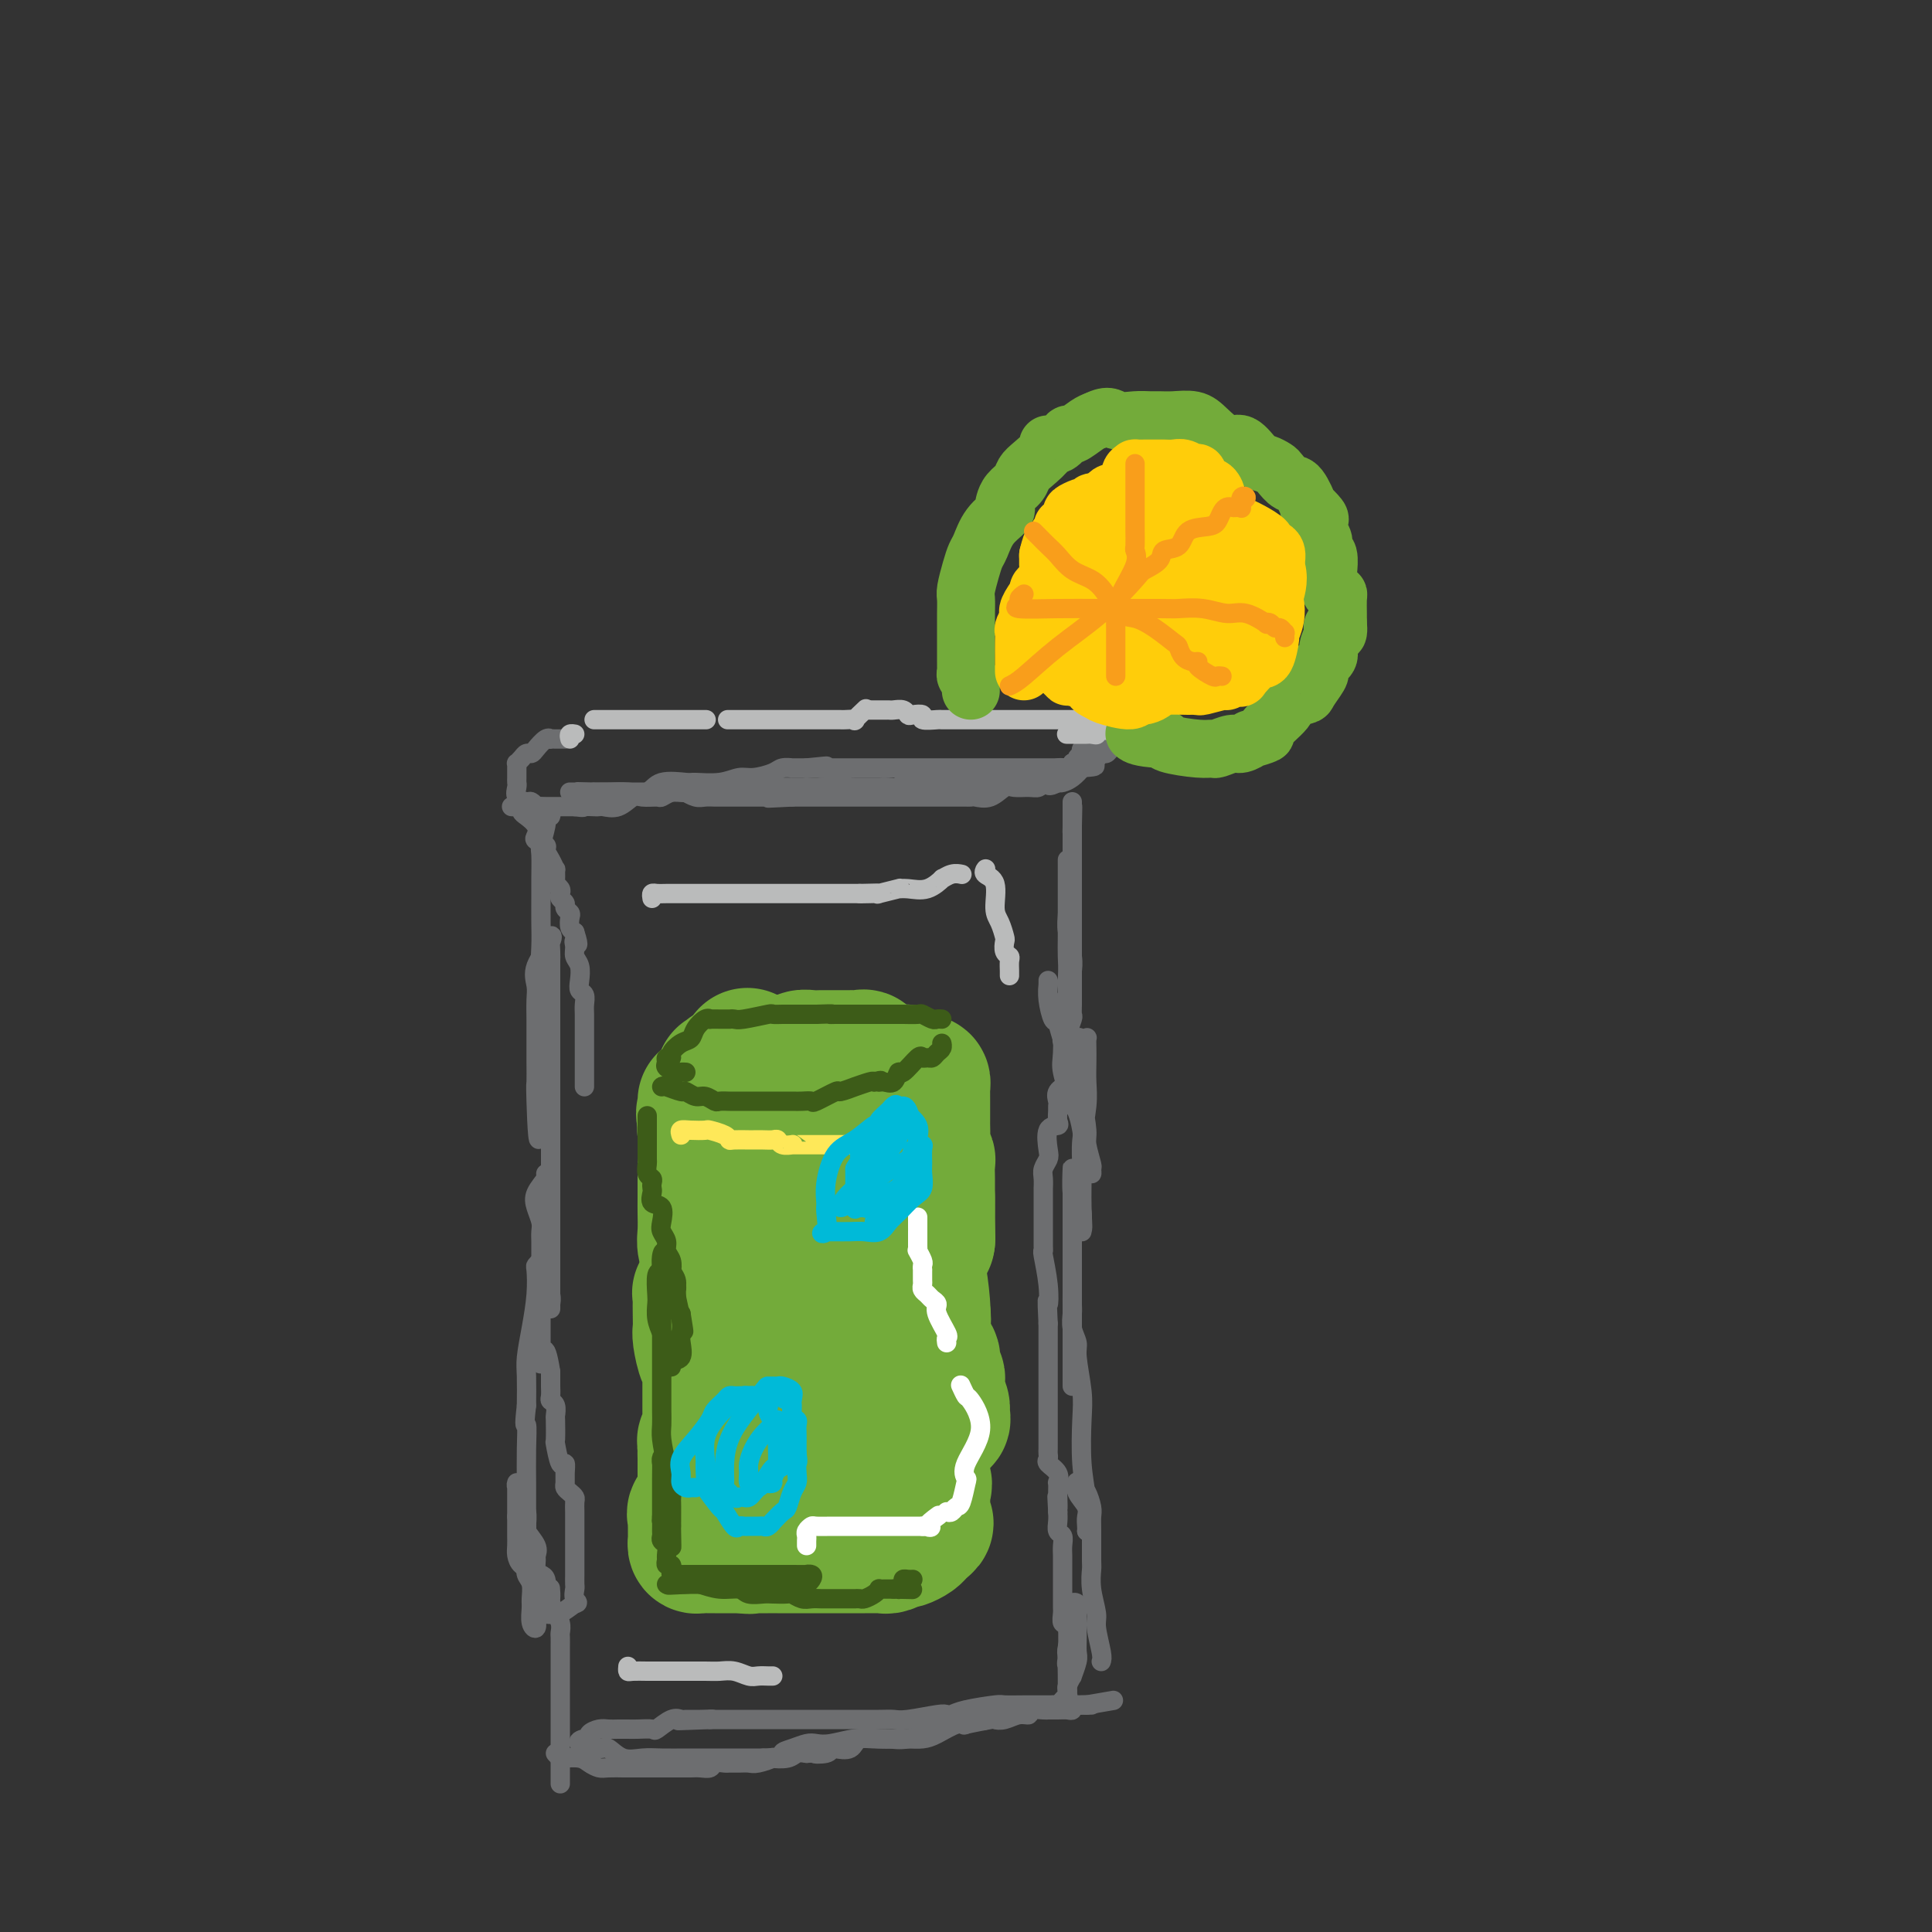 <svg viewBox='0 0 400 400' version='1.1' xmlns='http://www.w3.org/2000/svg' xmlns:xlink='http://www.w3.org/1999/xlink'><rect x="0" y="0" width="400" height="400" fill="#333333" stroke="none"/><g fill='none' stroke='rgb(109,110,112)' stroke-width='4' stroke-linecap='round' stroke-linejoin='round'><path d='M117,153c-0.877,-0.001 -1.754,-0.002 -2,0c-0.246,0.002 0.137,0.007 0,0c-0.137,-0.007 -0.796,-0.026 -1,0c-0.204,0.026 0.047,0.097 0,0c-0.047,-0.097 -0.394,-0.363 -1,0c-0.606,0.363 -1.473,1.355 -2,2c-0.527,0.645 -0.716,0.943 -1,1c-0.284,0.057 -0.665,-0.126 -1,0c-0.335,0.126 -0.626,0.562 -1,1c-0.374,0.438 -0.832,0.877 -1,1c-0.168,0.123 -0.044,-0.070 0,0c0.044,0.070 0.010,0.403 0,1c-0.010,0.597 0.004,1.456 0,2c-0.004,0.544 -0.027,0.772 0,1c0.027,0.228 0.102,0.457 0,1c-0.102,0.543 -0.383,1.399 0,2c0.383,0.601 1.430,0.946 2,1c0.570,0.054 0.663,-0.182 1,0c0.337,0.182 0.919,0.781 1,1c0.081,0.219 -0.337,0.059 0,0c0.337,-0.059 1.431,-0.016 2,0c0.569,0.016 0.615,0.004 1,0c0.385,-0.004 1.110,-0.001 2,0c0.890,0.001 1.945,0.001 3,0'/><path d='M119,167c2.203,0.310 1.709,0.085 2,0c0.291,-0.085 1.366,-0.030 2,0c0.634,0.030 0.826,0.036 1,0c0.174,-0.036 0.331,-0.115 1,0c0.669,0.115 1.852,0.424 3,0c1.148,-0.424 2.261,-1.581 3,-2c0.739,-0.419 1.104,-0.098 2,0c0.896,0.098 2.324,-0.025 3,0c0.676,0.025 0.600,0.199 1,0c0.400,-0.199 1.277,-0.771 2,-1c0.723,-0.229 1.293,-0.114 2,0c0.707,0.114 1.550,0.227 2,0c0.450,-0.227 0.505,-0.793 1,-1c0.495,-0.207 1.428,-0.056 2,0c0.572,0.056 0.784,0.015 1,0c0.216,-0.015 0.438,-0.004 1,0c0.562,0.004 1.465,0.001 2,0c0.535,-0.001 0.702,-0.000 1,0c0.298,0.000 0.725,0.000 1,0c0.275,-0.000 0.396,-0.000 1,0c0.604,0.000 1.691,0.000 2,0c0.309,-0.000 -0.159,-0.000 0,0c0.159,0.000 0.946,0.000 2,0c1.054,-0.000 2.375,-0.000 3,0c0.625,0.000 0.553,0.000 1,0c0.447,-0.000 1.414,-0.000 2,0c0.586,0.000 0.789,0.000 1,0c0.211,-0.000 0.428,-0.000 1,0c0.572,0.000 1.500,0.000 2,0c0.500,-0.000 0.571,-0.000 1,0c0.429,0.000 1.214,0.000 2,0'/><path d='M170,163c8.558,-0.619 4.452,-0.166 3,0c-1.452,0.166 -0.251,0.045 1,0c1.251,-0.045 2.551,-0.012 3,0c0.449,0.012 0.046,0.004 1,0c0.954,-0.004 3.264,-0.005 4,0c0.736,0.005 -0.102,0.015 0,0c0.102,-0.015 1.144,-0.057 2,0c0.856,0.057 1.525,0.211 2,0c0.475,-0.211 0.756,-0.789 1,-1c0.244,-0.211 0.449,-0.057 1,0c0.551,0.057 1.446,0.015 2,0c0.554,-0.015 0.767,-0.004 1,0c0.233,0.004 0.485,0.001 1,0c0.515,-0.001 1.293,-0.000 2,0c0.707,0.000 1.341,-0.000 2,0c0.659,0.000 1.342,0.001 2,0c0.658,-0.001 1.292,-0.004 2,0c0.708,0.004 1.489,0.015 2,0c0.511,-0.015 0.753,-0.057 1,0c0.247,0.057 0.498,0.211 1,0c0.502,-0.211 1.256,-0.788 2,-1c0.744,-0.212 1.478,-0.061 2,0c0.522,0.061 0.831,0.030 1,0c0.169,-0.030 0.198,-0.060 1,0c0.802,0.060 2.378,0.208 3,0c0.622,-0.208 0.289,-0.773 1,-1c0.711,-0.227 2.467,-0.116 3,0c0.533,0.116 -0.156,0.237 0,0c0.156,-0.237 1.157,-0.833 2,-1c0.843,-0.167 1.526,0.095 2,0c0.474,-0.095 0.737,-0.548 1,-1'/><path d='M222,158c8.085,-0.791 2.299,-0.269 1,0c-1.299,0.269 1.890,0.283 3,0c1.110,-0.283 0.143,-0.864 0,-1c-0.143,-0.136 0.540,0.171 1,0c0.460,-0.171 0.697,-0.821 1,-1c0.303,-0.179 0.671,0.112 1,0c0.329,-0.112 0.617,-0.629 1,-1c0.383,-0.371 0.860,-0.597 1,-1c0.140,-0.403 -0.056,-0.982 0,-1c0.056,-0.018 0.366,0.525 0,1c-0.366,0.475 -1.408,0.883 -2,1c-0.592,0.117 -0.735,-0.058 -1,0c-0.265,0.058 -0.651,0.348 -1,1c-0.349,0.652 -0.660,1.667 -1,2c-0.340,0.333 -0.707,-0.016 -1,0c-0.293,0.016 -0.512,0.396 -1,1c-0.488,0.604 -1.247,1.432 -2,2c-0.753,0.568 -1.501,0.877 -2,1c-0.499,0.123 -0.750,0.062 -1,0'/><path d='M219,162c-2.259,1.254 -1.908,0.389 -2,0c-0.092,-0.389 -0.629,-0.302 -1,0c-0.371,0.302 -0.577,0.821 -1,1c-0.423,0.179 -1.062,0.020 -2,0c-0.938,-0.020 -2.173,0.100 -3,0c-0.827,-0.100 -1.244,-0.419 -2,0c-0.756,0.419 -1.850,1.576 -3,2c-1.150,0.424 -2.357,0.114 -3,0c-0.643,-0.114 -0.722,-0.030 -1,0c-0.278,0.030 -0.755,0.008 -1,0c-0.245,-0.008 -0.258,-0.002 -1,0c-0.742,0.002 -2.211,0.001 -3,0c-0.789,-0.001 -0.896,-0.000 -1,0c-0.104,0.000 -0.203,0.000 -1,0c-0.797,-0.000 -2.291,-0.000 -3,0c-0.709,0.000 -0.632,0.000 -1,0c-0.368,-0.000 -1.182,-0.000 -2,0c-0.818,0.000 -1.641,0.000 -2,0c-0.359,-0.000 -0.254,-0.000 -1,0c-0.746,0.000 -2.345,0.000 -3,0c-0.655,-0.000 -0.367,-0.000 -1,0c-0.633,0.000 -2.185,0.000 -3,0c-0.815,-0.000 -0.891,-0.000 -1,0c-0.109,0.000 -0.252,0.000 -1,0c-0.748,-0.000 -2.102,-0.000 -3,0c-0.898,0.000 -1.340,0.000 -2,0c-0.660,-0.000 -1.539,-0.000 -2,0c-0.461,0.000 -0.505,0.000 -1,0c-0.495,-0.000 -1.441,-0.000 -2,0c-0.559,0.000 -0.731,0.000 -1,0c-0.269,-0.000 -0.634,0.000 -1,0'/><path d='M164,165c-8.865,0.464 -3.526,0.124 -2,0c1.526,-0.124 -0.759,-0.033 -2,0c-1.241,0.033 -1.439,0.009 -2,0c-0.561,-0.009 -1.487,-0.002 -2,0c-0.513,0.002 -0.613,0.000 -1,0c-0.387,-0.000 -1.062,0.001 -2,0c-0.938,-0.001 -2.140,-0.004 -3,0c-0.860,0.004 -1.377,0.015 -2,0c-0.623,-0.015 -1.351,-0.057 -2,0c-0.649,0.057 -1.219,0.211 -2,0c-0.781,-0.211 -1.772,-0.789 -2,-1c-0.228,-0.211 0.308,-0.057 0,0c-0.308,0.057 -1.459,0.015 -2,0c-0.541,-0.015 -0.472,-0.004 -1,0c-0.528,0.004 -1.652,0.001 -2,0c-0.348,-0.001 0.080,-0.000 0,0c-0.080,0.000 -0.668,0.000 -1,0c-0.332,-0.000 -0.407,-0.000 -1,0c-0.593,0.000 -1.703,0.000 -2,0c-0.297,-0.000 0.220,-0.000 0,0c-0.220,0.000 -1.176,0.000 -2,0c-0.824,-0.000 -1.516,-0.000 -2,0c-0.484,0.000 -0.759,0.000 -1,0c-0.241,-0.000 -0.446,-0.000 -1,0c-0.554,0.000 -1.457,0.000 -2,0c-0.543,-0.000 -0.727,-0.000 -1,0c-0.273,0.000 -0.637,0.000 -1,0'/><path d='M123,164c-6.445,-0.155 -2.058,-0.041 -1,0c1.058,0.041 -1.212,0.011 -2,0c-0.788,-0.011 -0.094,-0.003 0,0c0.094,0.003 -0.412,0.000 -1,0c-0.588,-0.000 -1.258,0.002 -1,0c0.258,-0.002 1.445,-0.008 3,0c1.555,0.008 3.478,0.030 5,0c1.522,-0.030 2.642,-0.114 4,0c1.358,0.114 2.954,0.424 4,0c1.046,-0.424 1.544,-1.582 3,-2c1.456,-0.418 3.872,-0.097 5,0c1.128,0.097 0.967,-0.029 2,0c1.033,0.029 3.259,0.214 5,0c1.741,-0.214 2.996,-0.828 4,-1c1.004,-0.172 1.755,0.097 3,0c1.245,-0.097 2.983,-0.562 4,-1c1.017,-0.438 1.314,-0.849 2,-1c0.686,-0.151 1.762,-0.041 2,0c0.238,0.041 -0.360,0.012 0,0c0.360,-0.012 1.680,-0.006 3,0'/><path d='M167,159c7.522,-0.774 2.828,-0.207 1,0c-1.828,0.207 -0.789,0.056 0,0c0.789,-0.056 1.328,-0.015 2,0c0.672,0.015 1.476,0.004 2,0c0.524,-0.004 0.768,-0.001 1,0c0.232,0.001 0.451,0.000 1,0c0.549,-0.000 1.427,-0.000 2,0c0.573,0.000 0.839,0.000 1,0c0.161,-0.000 0.217,-0.000 1,0c0.783,0.000 2.294,0.000 3,0c0.706,-0.000 0.605,-0.000 1,0c0.395,0.000 1.284,0.000 2,0c0.716,-0.000 1.259,-0.000 2,0c0.741,0.000 1.681,0.000 2,0c0.319,-0.000 0.016,-0.000 2,0c1.984,0.000 6.255,0.000 8,0c1.745,-0.000 0.965,-0.000 1,0c0.035,0.000 0.885,0.000 4,0c3.115,-0.000 8.495,-0.000 11,0c2.505,0.000 2.136,0.000 2,0c-0.136,-0.000 -0.039,-0.000 1,0c1.039,0.000 3.019,0.000 5,0'/><path d='M222,159c8.730,-0.239 3.055,-0.837 1,-1c-2.055,-0.163 -0.491,0.110 0,0c0.491,-0.110 -0.093,-0.603 0,-1c0.093,-0.397 0.862,-0.699 1,-1c0.138,-0.301 -0.354,-0.601 0,-1c0.354,-0.399 1.556,-0.895 2,-1c0.444,-0.105 0.130,0.182 0,0c-0.130,-0.182 -0.076,-0.832 0,-1c0.076,-0.168 0.174,0.147 1,0c0.826,-0.147 2.379,-0.756 3,-1c0.621,-0.244 0.311,-0.122 0,0'/><path d='M106,167c-0.082,-0.007 -0.164,-0.014 0,0c0.164,0.014 0.573,0.048 1,0c0.427,-0.048 0.871,-0.178 1,0c0.129,0.178 -0.059,0.663 0,1c0.059,0.337 0.363,0.524 1,1c0.637,0.476 1.606,1.240 2,2c0.394,0.760 0.213,1.515 0,2c-0.213,0.485 -0.460,0.698 0,1c0.460,0.302 1.626,0.692 2,1c0.374,0.308 -0.043,0.534 0,1c0.043,0.466 0.546,1.171 1,2c0.454,0.829 0.857,1.780 1,2c0.143,0.220 0.024,-0.292 0,0c-0.024,0.292 0.045,1.388 0,2c-0.045,0.612 -0.204,0.741 0,1c0.204,0.259 0.772,0.647 1,1c0.228,0.353 0.117,0.672 0,1c-0.117,0.328 -0.242,0.664 0,1c0.242,0.336 0.849,0.671 1,1c0.151,0.329 -0.153,0.652 0,1c0.153,0.348 0.763,0.722 1,1c0.237,0.278 0.102,0.459 0,1c-0.102,0.541 -0.172,1.440 0,2c0.172,0.560 0.586,0.780 1,1'/><path d='M119,193c1.233,3.822 0.317,2.379 0,2c-0.317,-0.379 -0.033,0.308 0,1c0.033,0.692 -0.183,1.389 0,2c0.183,0.611 0.767,1.137 1,2c0.233,0.863 0.115,2.064 0,3c-0.115,0.936 -0.227,1.606 0,2c0.227,0.394 0.793,0.512 1,1c0.207,0.488 0.056,1.347 0,2c-0.056,0.653 -0.015,1.100 0,2c0.015,0.900 0.004,2.252 0,3c-0.004,0.748 -0.001,0.893 0,2c0.001,1.107 0.000,3.176 0,4c-0.000,0.824 -0.000,0.403 0,1c0.000,0.597 0.000,2.212 0,3c-0.000,0.788 -0.000,0.751 0,1c0.000,0.249 0.000,0.786 0,1c-0.000,0.214 -0.000,0.107 0,0'/><path d='M114,169c0.111,-0.400 0.222,-0.801 0,-1c-0.222,-0.199 -0.777,-0.197 -1,0c-0.223,0.197 -0.112,0.591 0,1c0.112,0.409 0.226,0.835 0,2c-0.226,1.165 -0.793,3.070 -1,4c-0.207,0.930 -0.055,0.886 0,2c0.055,1.114 0.014,3.385 0,5c-0.014,1.615 0.001,2.575 0,4c-0.001,1.425 -0.018,3.314 0,5c0.018,1.686 0.072,3.169 0,5c-0.072,1.831 -0.268,4.010 0,5c0.268,0.990 1.000,0.791 1,3c0.000,2.209 -0.732,6.827 -1,9c-0.268,2.173 -0.072,1.902 0,3c0.072,1.098 0.019,3.565 0,5c-0.019,1.435 -0.005,1.838 0,3c0.005,1.162 0.001,3.085 0,4c-0.001,0.915 -0.000,0.824 0,1c0.000,0.176 0.000,0.619 0,1c-0.000,0.381 -0.000,0.700 0,1c0.000,0.300 0.000,0.581 0,1c-0.000,0.419 -0.000,0.977 0,1c0.000,0.023 0.000,-0.488 0,-1'/><path d='M112,232c-0.536,9.029 -0.876,0.102 -1,-4c-0.124,-4.102 -0.033,-3.379 0,-4c0.033,-0.621 0.009,-2.587 0,-4c-0.009,-1.413 -0.003,-2.272 0,-3c0.003,-0.728 0.002,-1.324 0,-2c-0.002,-0.676 -0.003,-1.431 0,-2c0.003,-0.569 0.012,-0.950 0,-2c-0.012,-1.050 -0.046,-2.767 0,-4c0.046,-1.233 0.170,-1.981 0,-3c-0.170,-1.019 -0.634,-2.309 0,-4c0.634,-1.691 2.366,-3.782 3,-5c0.634,-1.218 0.170,-1.564 0,-1c-0.170,0.564 -0.046,2.037 0,3c0.046,0.963 0.012,1.417 0,2c-0.012,0.583 -0.003,1.294 0,3c0.003,1.706 0.001,4.407 0,6c-0.001,1.593 -0.000,2.080 0,4c0.000,1.920 0.000,5.274 0,7c-0.000,1.726 -0.000,1.824 0,3c0.000,1.176 0.000,3.428 0,5c-0.000,1.572 -0.000,2.463 0,4c0.000,1.537 0.000,3.720 0,5c-0.000,1.280 -0.000,1.658 0,2c0.000,0.342 0.000,0.648 0,2c-0.000,1.352 -0.000,3.749 0,5c0.000,1.251 0.000,1.358 0,2c-0.000,0.642 -0.000,1.821 0,3'/><path d='M114,250c0.000,9.270 0.000,4.943 0,4c-0.000,-0.943 -0.000,1.496 0,3c0.000,1.504 0.000,2.072 0,3c-0.000,0.928 -0.000,2.217 0,3c0.000,0.783 0.000,1.062 0,2c-0.000,0.938 -0.000,2.536 0,3c0.000,0.464 0.001,-0.206 0,0c-0.001,0.206 -0.004,1.287 0,2c0.004,0.713 0.016,1.060 0,1c-0.016,-0.060 -0.060,-0.525 0,-1c0.060,-0.475 0.222,-0.961 0,-2c-0.222,-1.039 -0.830,-2.632 -1,-4c-0.170,-1.368 0.099,-2.511 0,-3c-0.099,-0.489 -0.565,-0.324 -1,0c-0.435,0.324 -0.838,0.807 -1,1c-0.162,0.193 -0.082,0.097 0,1c0.082,0.903 0.166,2.806 0,5c-0.166,2.194 -0.580,4.681 -1,7c-0.420,2.319 -0.844,4.471 -1,6c-0.156,1.529 -0.045,2.437 0,4c0.045,1.563 0.022,3.782 0,6'/><path d='M109,291c-0.619,5.340 -0.166,3.689 0,4c0.166,0.311 0.044,2.584 0,5c-0.044,2.416 -0.012,4.976 0,7c0.012,2.024 0.003,3.511 0,5c-0.003,1.489 -0.001,2.979 0,4c0.001,1.021 0.001,1.572 0,2c-0.001,0.428 -0.001,0.734 0,1c0.001,0.266 0.004,0.493 0,1c-0.004,0.507 -0.015,1.295 0,2c0.015,0.705 0.057,1.329 0,2c-0.057,0.671 -0.212,1.391 0,2c0.212,0.609 0.793,1.107 1,2c0.207,0.893 0.041,2.179 0,3c-0.041,0.821 0.041,1.176 0,2c-0.041,0.824 -0.207,2.118 0,3c0.207,0.882 0.786,1.353 1,1c0.214,-0.353 0.061,-1.529 0,-2c-0.061,-0.471 -0.031,-0.235 0,0'/><path d='M116,369c0.000,0.281 0.000,0.562 0,0c-0.000,-0.562 -0.000,-1.968 0,-3c0.000,-1.032 0.000,-1.690 0,-2c-0.000,-0.310 -0.000,-0.272 0,-1c0.000,-0.728 0.000,-2.222 0,-3c-0.000,-0.778 -0.000,-0.841 0,-1c0.000,-0.159 0.000,-0.414 0,-1c-0.000,-0.586 -0.000,-1.504 0,-2c0.000,-0.496 0.000,-0.570 0,-1c-0.000,-0.430 -0.000,-1.215 0,-2c0.000,-0.785 0.000,-1.569 0,-2c-0.000,-0.431 -0.000,-0.510 0,-1c0.000,-0.490 0.000,-1.392 0,-2c-0.000,-0.608 -0.000,-0.922 0,-1c0.000,-0.078 0.000,0.081 0,0c-0.000,-0.081 -0.000,-0.402 0,-1c0.000,-0.598 0.000,-1.474 0,-2c-0.000,-0.526 -0.000,-0.704 0,-1c0.000,-0.296 0.001,-0.712 0,-1c-0.001,-0.288 -0.004,-0.449 0,-1c0.004,-0.551 0.016,-1.491 0,-2c-0.016,-0.509 -0.060,-0.587 0,-1c0.060,-0.413 0.222,-1.162 0,-2c-0.222,-0.838 -0.829,-1.764 -1,-2c-0.171,-0.236 0.094,0.218 0,0c-0.094,-0.218 -0.547,-1.109 -1,-2'/><path d='M114,332c-0.250,-5.898 0.127,-2.144 0,-1c-0.127,1.144 -0.756,-0.322 -1,-1c-0.244,-0.678 -0.104,-0.567 0,-1c0.104,-0.433 0.171,-1.411 0,-2c-0.171,-0.589 -0.580,-0.790 -1,-1c-0.420,-0.210 -0.852,-0.431 -1,-1c-0.148,-0.569 -0.011,-1.488 0,-2c0.011,-0.512 -0.102,-0.618 0,-1c0.102,-0.382 0.421,-1.041 0,-2c-0.421,-0.959 -1.581,-2.218 -2,-3c-0.419,-0.782 -0.099,-1.089 0,-1c0.099,0.089 -0.025,0.572 0,0c0.025,-0.572 0.199,-2.198 0,-3c-0.199,-0.802 -0.771,-0.779 -1,-1c-0.229,-0.221 -0.114,-0.686 0,-1c0.114,-0.314 0.227,-0.477 0,-1c-0.227,-0.523 -0.793,-1.407 -1,-2c-0.207,-0.593 -0.056,-0.894 0,-1c0.056,-0.106 0.015,-0.016 0,0c-0.015,0.016 -0.004,-0.043 0,0c0.004,0.043 0.001,0.187 0,1c-0.001,0.813 -0.000,2.296 0,3c0.000,0.704 0.000,0.630 0,1c-0.000,0.370 -0.000,1.185 0,2'/><path d='M107,314c0.001,1.728 0.002,2.547 0,3c-0.002,0.453 -0.008,0.541 0,1c0.008,0.459 0.030,1.289 0,2c-0.030,0.711 -0.113,1.302 0,2c0.113,0.698 0.423,1.501 1,2c0.577,0.499 1.422,0.693 2,1c0.578,0.307 0.891,0.726 1,1c0.109,0.274 0.016,0.402 0,1c-0.016,0.598 0.047,1.667 0,2c-0.047,0.333 -0.204,-0.071 0,0c0.204,0.071 0.771,0.615 1,1c0.229,0.385 0.122,0.611 0,1c-0.122,0.389 -0.257,0.941 0,1c0.257,0.059 0.908,-0.375 1,0c0.092,0.375 -0.373,1.559 0,2c0.373,0.441 1.585,0.139 2,0c0.415,-0.139 0.035,-0.114 0,0c-0.035,0.114 0.276,0.318 1,0c0.724,-0.318 1.862,-1.159 3,-2'/><path d='M119,332c1.083,-0.113 0.290,-0.397 0,-1c-0.290,-0.603 -0.078,-1.526 0,-2c0.078,-0.474 0.021,-0.498 0,-1c-0.021,-0.502 -0.006,-1.483 0,-2c0.006,-0.517 0.001,-0.570 0,-1c-0.001,-0.430 -0.000,-1.237 0,-2c0.000,-0.763 0.000,-1.482 0,-2c-0.000,-0.518 -0.000,-0.835 0,-1c0.000,-0.165 0.000,-0.180 0,-1c-0.000,-0.820 -0.000,-2.447 0,-3c0.000,-0.553 0.001,-0.032 0,0c-0.001,0.032 -0.003,-0.425 0,-1c0.003,-0.575 0.011,-1.267 0,-2c-0.011,-0.733 -0.041,-1.505 0,-2c0.041,-0.495 0.154,-0.712 0,-1c-0.154,-0.288 -0.577,-0.646 -1,-1c-0.423,-0.354 -0.848,-0.704 -1,-1c-0.152,-0.296 -0.030,-0.539 0,-1c0.030,-0.461 -0.030,-1.139 0,-2c0.030,-0.861 0.152,-1.906 0,-2c-0.152,-0.094 -0.577,0.761 -1,0c-0.423,-0.761 -0.844,-3.139 -1,-4c-0.156,-0.861 -0.045,-0.206 0,-1c0.045,-0.794 0.026,-3.038 0,-4c-0.026,-0.962 -0.060,-0.643 0,-1c0.060,-0.357 0.212,-1.390 0,-2c-0.212,-0.610 -0.789,-0.796 -1,-1c-0.211,-0.204 -0.057,-0.426 0,-1c0.057,-0.574 0.015,-1.501 0,-2c-0.015,-0.499 -0.004,-0.571 0,-1c0.004,-0.429 0.002,-1.214 0,-2'/><path d='M114,284c-1.226,-7.782 -1.793,-3.236 -2,-2c-0.207,1.236 -0.056,-0.838 0,-2c0.056,-1.162 0.015,-1.411 0,-2c-0.015,-0.589 -0.004,-1.519 0,-2c0.004,-0.481 0.001,-0.513 0,-1c-0.001,-0.487 -0.000,-1.430 0,-2c0.000,-0.570 0.000,-0.766 0,-1c-0.000,-0.234 -0.000,-0.504 0,-1c0.000,-0.496 0.000,-1.218 0,-2c-0.000,-0.782 0.000,-1.623 0,-2c-0.000,-0.377 -0.000,-0.289 0,-1c0.000,-0.711 0.000,-2.221 0,-3c-0.000,-0.779 -0.000,-0.828 0,-1c0.000,-0.172 0.001,-0.468 0,-1c-0.001,-0.532 -0.003,-1.300 0,-2c0.003,-0.700 0.013,-1.331 0,-2c-0.013,-0.669 -0.049,-1.377 0,-2c0.049,-0.623 0.181,-1.162 0,-2c-0.181,-0.838 -0.676,-1.976 -1,-3c-0.324,-1.024 -0.479,-1.934 0,-3c0.479,-1.066 1.590,-2.287 2,-3c0.410,-0.713 0.117,-0.918 0,-1c-0.117,-0.082 -0.059,-0.041 0,0'/><path d='M115,363c0.388,0.417 0.776,0.833 1,1c0.224,0.167 0.285,0.083 1,0c0.715,-0.083 2.083,-0.166 3,0c0.917,0.166 1.381,0.580 2,1c0.619,0.420 1.391,0.844 2,1c0.609,0.156 1.055,0.042 2,0c0.945,-0.042 2.390,-0.011 3,0c0.610,0.011 0.385,0.003 1,0c0.615,-0.003 2.069,-0.001 3,0c0.931,0.001 1.338,0.000 2,0c0.662,-0.000 1.581,-0.000 2,0c0.419,0.000 0.340,0.001 1,0c0.660,-0.001 2.060,-0.004 3,0c0.940,0.004 1.422,0.015 2,0c0.578,-0.015 1.253,-0.057 2,0c0.747,0.057 1.565,0.211 2,0c0.435,-0.211 0.487,-0.789 1,-1c0.513,-0.211 1.487,-0.056 2,0c0.513,0.056 0.566,0.011 1,0c0.434,-0.011 1.248,0.011 2,0c0.752,-0.011 1.441,-0.054 2,0c0.559,0.054 0.989,0.207 2,0c1.011,-0.207 2.602,-0.774 3,-1c0.398,-0.226 -0.399,-0.112 0,0c0.399,0.112 1.992,0.223 3,0c1.008,-0.223 1.431,-0.778 2,-1c0.569,-0.222 1.285,-0.111 2,0'/><path d='M167,363c6.999,-0.480 2.996,-0.179 2,0c-0.996,0.179 1.016,0.237 2,0c0.984,-0.237 0.942,-0.767 1,-1c0.058,-0.233 0.217,-0.167 1,0c0.783,0.167 2.191,0.437 3,0c0.809,-0.437 1.021,-1.581 2,-2c0.979,-0.419 2.725,-0.114 4,0c1.275,0.114 2.077,0.037 3,0c0.923,-0.037 1.965,-0.035 3,0c1.035,0.035 2.062,0.101 3,0c0.938,-0.101 1.786,-0.371 3,-1c1.214,-0.629 2.793,-1.619 4,-2c1.207,-0.381 2.041,-0.154 2,0c-0.041,0.154 -0.958,0.233 0,0c0.958,-0.233 3.792,-0.779 5,-1c1.208,-0.221 0.790,-0.115 1,0c0.210,0.115 1.048,0.241 2,0c0.952,-0.241 2.019,-0.849 3,-1c0.981,-0.151 1.876,0.156 2,0c0.124,-0.156 -0.524,-0.774 0,-1c0.524,-0.226 2.221,-0.060 3,0c0.779,0.060 0.639,0.012 1,0c0.361,-0.012 1.224,0.011 2,0c0.776,-0.011 1.465,-0.055 2,0c0.535,0.055 0.917,0.211 1,0c0.083,-0.211 -0.132,-0.789 0,-1c0.132,-0.211 0.613,-0.057 1,0c0.387,0.057 0.682,0.016 1,0c0.318,-0.016 0.659,-0.008 1,0'/><path d='M225,353c9.667,-1.667 4.833,-0.833 0,0'/><path d='M226,353c-0.720,-0.000 -1.440,-0.000 -2,0c-0.560,0.000 -0.959,0.000 -2,0c-1.041,-0.000 -2.722,-0.001 -4,0c-1.278,0.001 -2.152,0.003 -3,0c-0.848,-0.003 -1.670,-0.011 -3,0c-1.330,0.011 -3.169,0.042 -4,0c-0.831,-0.042 -0.656,-0.156 -2,0c-1.344,0.156 -4.209,0.581 -6,1c-1.791,0.419 -2.510,0.830 -3,1c-0.490,0.170 -0.751,0.098 -1,0c-0.249,-0.098 -0.486,-0.222 -2,0c-1.514,0.222 -4.307,0.792 -6,1c-1.693,0.208 -2.288,0.056 -3,0c-0.712,-0.056 -1.541,-0.015 -3,0c-1.459,0.015 -3.548,0.004 -5,0c-1.452,-0.004 -2.267,-0.001 -3,0c-0.733,0.001 -1.385,0.000 -2,0c-0.615,-0.000 -1.195,-0.000 -2,0c-0.805,0.000 -1.836,0.000 -2,0c-0.164,-0.000 0.538,-0.000 0,0c-0.538,0.000 -2.317,0.000 -3,0c-0.683,-0.000 -0.271,-0.000 -1,0c-0.729,0.000 -2.600,0.000 -4,0c-1.400,-0.000 -2.328,-0.000 -3,0c-0.672,0.000 -1.086,0.000 -2,0c-0.914,-0.000 -2.327,-0.000 -3,0c-0.673,0.000 -0.604,0.000 -1,0c-0.396,-0.000 -1.256,-0.000 -2,0c-0.744,0.000 -1.372,0.000 -2,0'/><path d='M147,356c-12.433,0.463 -4.016,0.122 -1,0c3.016,-0.122 0.629,-0.025 -1,0c-1.629,0.025 -2.501,-0.021 -3,0c-0.499,0.021 -0.627,0.111 -1,0c-0.373,-0.111 -0.992,-0.422 -2,0c-1.008,0.422 -2.406,1.577 -3,2c-0.594,0.423 -0.386,0.114 -1,0c-0.614,-0.114 -2.051,-0.031 -3,0c-0.949,0.031 -1.411,0.011 -2,0c-0.589,-0.011 -1.306,-0.013 -2,0c-0.694,0.013 -1.365,0.041 -2,0c-0.635,-0.041 -1.235,-0.152 -2,0c-0.765,0.152 -1.694,0.567 -2,1c-0.306,0.433 0.011,0.885 0,1c-0.011,0.115 -0.349,-0.105 -1,0c-0.651,0.105 -1.616,0.536 -1,1c0.616,0.464 2.813,0.962 4,1c1.187,0.038 1.363,-0.382 2,0c0.637,0.382 1.735,1.566 3,2c1.265,0.434 2.698,0.116 4,0c1.302,-0.116 2.473,-0.031 4,0c1.527,0.031 3.409,0.008 5,0c1.591,-0.008 2.890,-0.002 5,0c2.110,0.002 5.031,0.001 7,0c1.969,-0.001 2.984,-0.000 4,0'/><path d='M158,364c5.313,-0.182 4.096,-0.636 4,-1c-0.096,-0.364 0.928,-0.637 2,-1c1.072,-0.363 2.191,-0.815 3,-1c0.809,-0.185 1.307,-0.103 2,0c0.693,0.103 1.579,0.225 3,0c1.421,-0.225 3.377,-0.798 5,-1c1.623,-0.202 2.914,-0.034 4,0c1.086,0.034 1.966,-0.068 3,0c1.034,0.068 2.221,0.305 4,0c1.779,-0.305 4.150,-1.151 6,-2c1.850,-0.849 3.178,-1.699 4,-2c0.822,-0.301 1.137,-0.052 2,0c0.863,0.052 2.273,-0.091 3,0c0.727,0.091 0.772,0.417 1,0c0.228,-0.417 0.638,-1.576 1,-2c0.362,-0.424 0.677,-0.114 1,0c0.323,0.114 0.654,0.030 1,0c0.346,-0.030 0.706,-0.008 1,0c0.294,0.008 0.522,0.002 1,0c0.478,-0.002 1.206,-0.001 2,0c0.794,0.001 1.656,0.000 2,0c0.344,-0.000 0.172,-0.000 0,0'/><path d='M218,353c0.340,0.081 0.680,0.162 1,0c0.320,-0.162 0.621,-0.567 1,-1c0.379,-0.433 0.838,-0.895 1,-1c0.162,-0.105 0.028,0.146 0,0c-0.028,-0.146 0.049,-0.690 0,-1c-0.049,-0.310 -0.223,-0.386 0,-1c0.223,-0.614 0.844,-1.766 1,-2c0.156,-0.234 -0.154,0.448 0,0c0.154,-0.448 0.774,-2.028 1,-3c0.226,-0.972 0.060,-1.335 0,-2c-0.060,-0.665 -0.015,-1.632 0,-3c0.015,-1.368 0.000,-3.139 0,-4c-0.000,-0.861 0.014,-0.813 0,-1c-0.014,-0.187 -0.057,-0.608 0,-1c0.057,-0.392 0.212,-0.755 0,-1c-0.212,-0.245 -0.793,-0.371 -1,0c-0.207,0.371 -0.042,1.240 0,2c0.042,0.760 -0.040,1.410 0,2c0.040,0.590 0.203,1.120 0,2c-0.203,0.880 -0.772,2.108 -1,3c-0.228,0.892 -0.114,1.446 0,2'/><path d='M221,343c-0.309,2.030 -0.083,1.604 0,2c0.083,0.396 0.022,1.615 0,2c-0.022,0.385 -0.006,-0.063 0,0c0.006,0.063 0.001,0.639 0,1c-0.001,0.361 0.001,0.509 0,1c-0.001,0.491 -0.004,1.324 0,1c0.004,-0.324 0.015,-1.806 0,-3c-0.015,-1.194 -0.057,-2.099 0,-4c0.057,-1.901 0.211,-4.799 0,-6c-0.211,-1.201 -0.789,-0.707 -1,-1c-0.211,-0.293 -0.057,-1.373 0,-2c0.057,-0.627 0.015,-0.802 0,-1c-0.015,-0.198 -0.004,-0.419 0,-1c0.004,-0.581 0.001,-1.520 0,-2c-0.001,-0.480 -0.000,-0.499 0,-1c0.000,-0.501 -0.000,-1.485 0,-2c0.000,-0.515 0.001,-0.562 0,-1c-0.001,-0.438 -0.004,-1.268 0,-2c0.004,-0.732 0.015,-1.365 0,-2c-0.015,-0.635 -0.057,-1.272 0,-2c0.057,-0.728 0.211,-1.546 0,-2c-0.211,-0.454 -0.788,-0.545 -1,-1c-0.212,-0.455 -0.061,-1.273 0,-2c0.061,-0.727 0.030,-1.364 0,-2'/><path d='M219,313c-0.310,-5.836 -0.083,-1.926 0,-1c0.083,0.926 0.024,-1.131 0,-2c-0.024,-0.869 -0.014,-0.551 0,-1c0.014,-0.449 0.032,-1.664 0,-2c-0.032,-0.336 -0.114,0.208 0,0c0.114,-0.208 0.423,-1.169 0,-2c-0.423,-0.831 -1.577,-1.532 -2,-2c-0.423,-0.468 -0.113,-0.703 0,-1c0.113,-0.297 0.030,-0.657 0,-1c-0.030,-0.343 -0.008,-0.669 0,-1c0.008,-0.331 0.002,-0.667 0,-1c-0.002,-0.333 -0.001,-0.662 0,-1c0.001,-0.338 0.000,-0.686 0,-1c-0.000,-0.314 -0.000,-0.593 0,-1c0.000,-0.407 0.000,-0.942 0,-1c-0.000,-0.058 -0.000,0.361 0,-1c0.000,-1.361 0.000,-4.502 0,-6c-0.000,-1.498 -0.000,-1.352 0,-1c0.000,0.352 0.000,0.909 0,-1c-0.000,-1.909 -0.000,-6.283 0,-8c0.000,-1.717 0.000,-0.776 0,-1c-0.000,-0.224 -0.000,-1.612 0,-3'/><path d='M217,274c-0.326,-6.790 -0.140,-4.265 0,-4c0.140,0.265 0.234,-1.729 0,-4c-0.234,-2.271 -0.795,-4.820 -1,-6c-0.205,-1.180 -0.055,-0.991 0,-1c0.055,-0.009 0.015,-0.214 0,-1c-0.015,-0.786 -0.004,-2.152 0,-3c0.004,-0.848 0.001,-1.178 0,-2c-0.001,-0.822 -0.000,-2.135 0,-3c0.000,-0.865 -0.001,-1.281 0,-2c0.001,-0.719 0.004,-1.740 0,-2c-0.004,-0.260 -0.015,0.242 0,0c0.015,-0.242 0.054,-1.228 0,-2c-0.054,-0.772 -0.203,-1.331 0,-2c0.203,-0.669 0.758,-1.449 1,-2c0.242,-0.551 0.170,-0.872 0,-2c-0.170,-1.128 -0.438,-3.062 0,-4c0.438,-0.938 1.582,-0.880 2,-1c0.418,-0.120 0.110,-0.416 0,-1c-0.110,-0.584 -0.022,-1.454 0,-2c0.022,-0.546 -0.022,-0.768 0,-1c0.022,-0.232 0.109,-0.475 0,-1c-0.109,-0.525 -0.414,-1.334 0,-2c0.414,-0.666 1.547,-1.190 2,-2c0.453,-0.810 0.227,-1.905 0,-3'/><path d='M221,221c0.769,-3.540 0.192,-1.889 0,-2c-0.192,-0.111 0.001,-1.983 0,-3c-0.001,-1.017 -0.196,-1.181 0,-2c0.196,-0.819 0.785,-2.295 1,-3c0.215,-0.705 0.058,-0.639 0,-1c-0.058,-0.361 -0.015,-1.147 0,-2c0.015,-0.853 0.004,-1.771 0,-2c-0.004,-0.229 -0.001,0.230 0,0c0.001,-0.230 0.000,-1.151 0,-2c-0.000,-0.849 -0.000,-1.627 0,-2c0.000,-0.373 0.000,-0.340 0,-1c-0.000,-0.660 -0.000,-2.012 0,-3c0.000,-0.988 0.000,-1.613 0,-2c-0.000,-0.387 -0.000,-0.538 0,-1c0.000,-0.462 0.000,-1.236 0,-2c-0.000,-0.764 -0.000,-1.517 0,-2c0.000,-0.483 0.000,-0.696 0,-1c-0.000,-0.304 -0.000,-0.700 0,-1c0.000,-0.300 0.000,-0.503 0,-1c-0.000,-0.497 -0.000,-1.289 0,-2c0.000,-0.711 0.000,-1.341 0,-2c-0.000,-0.659 -0.000,-1.347 0,-2c0.000,-0.653 0.000,-1.269 0,-2c-0.000,-0.731 -0.000,-1.576 0,-2c0.000,-0.424 0.000,-0.428 0,-1c-0.000,-0.572 -0.000,-1.711 0,-2c0.000,-0.289 0.000,0.273 0,0c0.000,-0.273 0.000,-1.381 0,-2c0.000,-0.619 0.000,-0.748 0,-1c0.000,-0.252 0.000,-0.626 0,-1'/><path d='M222,171c0.156,-7.778 0.044,-2.222 0,0c-0.044,2.222 -0.022,1.111 0,0'/><path d='M228,344c0.121,-0.338 0.243,-0.676 0,-2c-0.243,-1.324 -0.850,-3.635 -1,-5c-0.150,-1.365 0.156,-1.783 0,-3c-0.156,-1.217 -0.774,-3.232 -1,-5c-0.226,-1.768 -0.060,-3.287 0,-4c0.060,-0.713 0.013,-0.618 0,-2c-0.013,-1.382 0.008,-4.240 0,-6c-0.008,-1.760 -0.045,-2.422 0,-3c0.045,-0.578 0.170,-1.070 0,-2c-0.170,-0.930 -0.636,-2.297 -1,-3c-0.364,-0.703 -0.626,-0.743 -1,-1c-0.374,-0.257 -0.860,-0.732 -1,-1c-0.140,-0.268 0.068,-0.328 0,0c-0.068,0.328 -0.410,1.044 0,2c0.410,0.956 1.574,2.153 2,3c0.426,0.847 0.115,1.343 0,2c-0.115,0.657 -0.033,1.473 0,2c0.033,0.527 0.016,0.763 0,1'/><path d='M225,317c0.369,0.546 0.291,-3.089 0,-6c-0.291,-2.911 -0.795,-5.097 -1,-8c-0.205,-2.903 -0.111,-6.524 0,-9c0.111,-2.476 0.240,-3.808 0,-6c-0.240,-2.192 -0.849,-5.244 -1,-7c-0.151,-1.756 0.156,-2.215 0,-3c-0.156,-0.785 -0.774,-1.895 -1,-3c-0.226,-1.105 -0.061,-2.207 0,-3c0.061,-0.793 0.016,-1.279 0,-2c-0.016,-0.721 -0.004,-1.676 0,-2c0.004,-0.324 0.001,-0.015 0,1c-0.001,1.015 -0.000,2.738 0,4c0.000,1.262 0.000,2.064 0,3c-0.000,0.936 -0.000,2.007 0,3c0.000,0.993 0.000,1.907 0,3c-0.000,1.093 -0.000,2.365 0,3c0.000,0.635 0.000,0.632 0,1c-0.000,0.368 -0.000,1.105 0,1c0.000,-0.105 0.000,-1.053 0,-2'/><path d='M222,285c0.000,2.002 0.000,-1.493 0,-4c-0.000,-2.507 -0.000,-4.024 0,-6c0.000,-1.976 0.000,-4.409 0,-6c-0.000,-1.591 -0.000,-2.340 0,-4c0.000,-1.660 0.000,-4.230 0,-6c-0.000,-1.770 -0.000,-2.739 0,-4c0.000,-1.261 0.000,-2.816 0,-4c-0.000,-1.184 -0.001,-1.999 0,-3c0.001,-1.001 0.003,-2.189 0,-3c-0.003,-0.811 -0.011,-1.246 0,-2c0.011,-0.754 0.041,-1.828 0,-1c-0.041,0.828 -0.155,3.557 0,5c0.155,1.443 0.577,1.599 1,2c0.423,0.401 0.845,1.046 1,2c0.155,0.954 0.042,2.219 0,3c-0.042,0.781 -0.012,1.080 0,1c0.012,-0.080 0.006,-0.540 0,-1'/><path d='M224,254c0.305,1.364 0.068,-1.226 0,-4c-0.068,-2.774 0.034,-5.733 0,-8c-0.034,-2.267 -0.205,-3.842 0,-6c0.205,-2.158 0.787,-4.897 1,-7c0.213,-2.103 0.058,-3.569 0,-5c-0.058,-1.431 -0.018,-2.828 0,-4c0.018,-1.172 0.015,-2.120 0,-3c-0.015,-0.880 -0.042,-1.693 0,-2c0.042,-0.307 0.154,-0.109 0,0c-0.154,0.109 -0.575,0.130 -1,0c-0.425,-0.130 -0.856,-0.410 -1,0c-0.144,0.410 -0.001,1.511 0,3c0.001,1.489 -0.139,3.366 0,5c0.139,1.634 0.559,3.025 1,5c0.441,1.975 0.904,4.534 1,6c0.096,1.466 -0.173,1.837 0,3c0.173,1.163 0.789,3.116 1,4c0.211,0.884 0.018,0.700 0,1c-0.018,0.300 0.138,1.086 0,1c-0.138,-0.086 -0.569,-1.043 -1,-2'/><path d='M225,241c0.172,2.714 -0.399,-3.501 -1,-7c-0.601,-3.499 -1.233,-4.282 -2,-6c-0.767,-1.718 -1.670,-4.372 -2,-6c-0.330,-1.628 -0.088,-2.230 0,-4c0.088,-1.770 0.024,-4.709 0,-6c-0.024,-1.291 -0.006,-0.935 0,-1c0.006,-0.065 0.001,-0.553 0,-1c-0.001,-0.447 0.004,-0.854 0,-1c-0.004,-0.146 -0.016,-0.031 0,1c0.016,1.031 0.061,2.977 0,4c-0.061,1.023 -0.226,1.124 0,2c0.226,0.876 0.845,2.526 1,4c0.155,1.474 -0.155,2.773 0,4c0.155,1.227 0.774,2.381 1,3c0.226,0.619 0.061,0.704 0,1c-0.061,0.296 -0.016,0.803 0,1c0.016,0.197 0.004,0.084 0,0c-0.004,-0.084 -0.001,-0.138 0,-1c0.001,-0.862 0.000,-2.532 0,-4c-0.000,-1.468 -0.000,-2.734 0,-4'/><path d='M222,220c-0.466,-2.136 -1.631,-3.976 -2,-5c-0.369,-1.024 0.059,-1.233 0,-2c-0.059,-0.767 -0.604,-2.090 -1,-3c-0.396,-0.910 -0.642,-1.405 -1,-2c-0.358,-0.595 -0.829,-1.291 -1,-2c-0.171,-0.709 -0.043,-1.433 0,-2c0.043,-0.567 0.000,-0.978 0,-1c-0.000,-0.022 0.041,0.345 0,1c-0.041,0.655 -0.165,1.596 0,3c0.165,1.404 0.619,3.269 1,4c0.381,0.731 0.691,0.328 1,1c0.309,0.672 0.619,2.421 1,3c0.381,0.579 0.834,-0.011 1,0c0.166,0.011 0.044,0.621 0,0c-0.044,-0.621 -0.012,-2.475 0,-4c0.012,-1.525 0.003,-2.721 0,-4c-0.003,-1.279 -0.002,-2.639 0,-4'/><path d='M221,203c0.155,-2.818 0.041,-3.865 0,-5c-0.041,-1.135 -0.011,-2.360 0,-4c0.011,-1.640 0.003,-3.696 0,-5c-0.003,-1.304 -0.001,-1.857 0,-3c0.001,-1.143 0.000,-2.876 0,-4c-0.000,-1.124 -0.000,-1.639 0,-2c0.000,-0.361 0.000,-0.568 0,-1c-0.000,-0.432 -0.001,-1.090 0,-1c0.001,0.090 0.004,0.926 0,2c-0.004,1.074 -0.015,2.386 0,4c0.015,1.614 0.057,3.532 0,5c-0.057,1.468 -0.211,2.487 0,4c0.211,1.513 0.789,3.520 1,5c0.211,1.480 0.057,2.431 0,3c-0.057,0.569 -0.015,0.755 0,1c0.015,0.245 0.004,0.549 0,1c-0.004,0.451 -0.001,1.049 0,1c0.001,-0.049 0.000,-0.745 0,-2c-0.000,-1.255 -0.000,-3.069 0,-5c0.000,-1.931 0.000,-3.980 0,-6c-0.000,-2.020 -0.000,-4.010 0,-6'/><path d='M222,185c0.000,-3.833 -0.000,-3.915 0,-5c0.000,-1.085 0.000,-3.173 0,-4c0.000,-0.827 0.000,-0.393 0,-1c-0.000,-0.607 0.000,-2.257 0,-3c0.000,-0.743 -0.000,-0.581 0,-1c0.000,-0.419 0.000,-1.419 0,-2c0.000,-0.581 0.000,-0.743 0,-1c0.000,-0.257 0.000,-0.608 0,-1c0.000,-0.392 0.000,-0.826 0,-1c0.000,-0.174 0.000,-0.087 0,0'/></g>
<g fill='none' stroke='rgb(186,187,187)' stroke-width='4' stroke-linecap='round' stroke-linejoin='round'><path d='M123,149c0.236,0.000 0.473,0.000 1,0c0.527,0.000 1.345,0.000 2,0c0.655,0.000 1.148,0.000 2,0c0.852,0.000 2.064,0.000 3,0c0.936,0.000 1.598,0.000 2,0c0.402,0.000 0.545,0.000 1,0c0.455,0.000 1.221,0.000 2,0c0.779,0.000 1.571,0.000 2,0c0.429,-0.000 0.495,0.000 1,0c0.505,0.000 1.449,0.000 2,0c0.551,0.000 0.708,0.000 1,0c0.292,0.000 0.719,0.000 1,0c0.281,-0.000 0.415,0.000 1,0c0.585,0.000 1.619,0.000 2,0c0.381,0.000 0.109,0.000 0,0c-0.109,0.000 -0.054,0.000 0,0'/><path d='M151,149c-0.314,0.000 -0.627,0.000 0,0c0.627,-0.000 2.195,-0.000 3,0c0.805,0.000 0.847,0.000 1,0c0.153,-0.000 0.417,-0.000 1,0c0.583,0.000 1.484,0.000 2,0c0.516,-0.000 0.646,-0.000 1,0c0.354,0.000 0.930,0.000 2,0c1.070,-0.000 2.634,-0.000 3,0c0.366,0.000 -0.464,0.000 0,0c0.464,-0.000 2.223,-0.000 3,0c0.777,0.000 0.571,0.000 1,0c0.429,-0.000 1.491,-0.000 2,0c0.509,0.000 0.464,0.000 1,0c0.536,-0.000 1.654,-0.001 2,0c0.346,0.001 -0.081,0.002 0,0c0.081,-0.002 0.670,-0.008 1,0c0.330,0.008 0.401,0.030 1,0c0.599,-0.030 1.728,-0.111 2,0c0.272,0.111 -0.311,0.415 0,0c0.311,-0.415 1.518,-1.547 2,-2c0.482,-0.453 0.241,-0.226 0,0'/><path d='M180,147c0.333,0.000 0.666,0.000 1,0c0.334,-0.000 0.671,-0.001 1,0c0.329,0.001 0.652,0.004 1,0c0.348,-0.004 0.722,-0.015 1,0c0.278,0.015 0.461,0.056 1,0c0.539,-0.056 1.434,-0.207 2,0c0.566,0.207 0.804,0.774 1,1c0.196,0.226 0.351,0.113 1,0c0.649,-0.113 1.791,-0.226 2,0c0.209,0.226 -0.514,0.793 0,1c0.514,0.207 2.264,0.056 3,0c0.736,-0.056 0.457,-0.015 1,0c0.543,0.015 1.908,0.004 3,0c1.092,-0.004 1.910,-0.001 2,0c0.090,0.001 -0.548,0.000 0,0c0.548,-0.000 2.283,-0.000 3,0c0.717,0.000 0.418,0.000 1,0c0.582,-0.000 2.046,-0.000 3,0c0.954,0.000 1.398,-0.000 2,0c0.602,0.000 1.364,0.000 2,0c0.636,-0.000 1.148,-0.000 2,0c0.852,0.000 2.046,0.000 3,0c0.954,-0.000 1.669,-0.001 2,0c0.331,0.001 0.278,0.003 1,0c0.722,-0.003 2.218,-0.012 3,0c0.782,0.012 0.849,0.044 1,0c0.151,-0.044 0.387,-0.166 1,0c0.613,0.166 1.604,0.619 2,1c0.396,0.381 0.198,0.691 0,1'/><path d='M226,151c7.329,0.558 2.652,-0.047 1,0c-1.652,0.047 -0.278,0.745 0,1c0.278,0.255 -0.539,0.068 -1,0c-0.461,-0.068 -0.567,-0.018 -1,0c-0.433,0.018 -1.194,0.005 -2,0c-0.806,-0.005 -1.659,-0.001 -2,0c-0.341,0.001 -0.171,0.001 0,0'/><path d='M118,153c-0.111,-0.422 -0.222,-0.844 0,-1c0.222,-0.156 0.778,-0.044 1,0c0.222,0.044 0.111,0.022 0,0'/></g>
<g fill='none' stroke='rgb(115,171,58)' stroke-width='28' stroke-linecap='round' stroke-linejoin='round'><path d='M155,220c0.309,0.058 0.619,0.116 1,0c0.381,-0.116 0.834,-0.405 1,0c0.166,0.405 0.044,1.505 0,2c-0.044,0.495 -0.012,0.386 0,1c0.012,0.614 0.003,1.950 0,3c-0.003,1.050 -0.001,1.815 0,2c0.001,0.185 0.000,-0.210 0,0c-0.000,0.210 -0.000,1.026 0,2c0.000,0.974 0.000,2.105 0,3c-0.000,0.895 -0.000,1.553 0,2c0.000,0.447 0.000,0.683 0,1c-0.000,0.317 -0.000,0.715 0,1c0.000,0.285 0.000,0.456 0,1c-0.000,0.544 -0.000,1.461 0,2c0.000,0.539 0.000,0.701 0,1c-0.000,0.299 -0.000,0.734 0,1c0.000,0.266 0.000,0.364 0,1c-0.000,0.636 -0.000,1.809 0,3c0.000,1.191 0.000,2.398 0,3c-0.000,0.602 -0.000,0.599 0,1c0.000,0.401 0.000,1.207 0,2c-0.000,0.793 -0.000,1.573 0,2c0.000,0.427 0.000,0.499 0,1c-0.000,0.501 -0.000,1.429 0,2c0.000,0.571 0.000,0.786 0,1'/><path d='M157,258c0.309,6.157 0.083,2.549 0,1c-0.083,-1.549 -0.022,-1.040 0,-1c0.022,0.040 0.005,-0.388 0,-1c-0.005,-0.612 0.002,-1.407 0,-2c-0.002,-0.593 -0.015,-0.985 0,-2c0.015,-1.015 0.057,-2.652 0,-4c-0.057,-1.348 -0.211,-2.406 0,-4c0.211,-1.594 0.789,-3.722 1,-5c0.211,-1.278 0.057,-1.704 0,-2c-0.057,-0.296 -0.015,-0.461 0,-1c0.015,-0.539 0.004,-1.453 0,-2c-0.004,-0.547 -0.001,-0.728 0,-1c0.001,-0.272 0.000,-0.636 0,-1c-0.000,-0.364 0.000,-0.728 0,-1c-0.000,-0.272 -0.000,-0.453 0,-1c0.000,-0.547 0.001,-1.461 0,-2c-0.001,-0.539 -0.004,-0.705 0,-1c0.004,-0.295 0.016,-0.721 0,-1c-0.016,-0.279 -0.060,-0.411 0,-1c0.060,-0.589 0.223,-1.636 0,-2c-0.223,-0.364 -0.833,-0.046 -1,0c-0.167,0.046 0.109,-0.180 0,-1c-0.109,-0.820 -0.603,-2.234 -1,-3c-0.397,-0.766 -0.699,-0.883 -1,-1'/><path d='M155,219c-0.482,-0.825 -0.185,-0.386 0,0c0.185,0.386 0.260,0.719 0,1c-0.260,0.281 -0.854,0.511 -1,1c-0.146,0.489 0.157,1.237 0,2c-0.157,0.763 -0.774,1.543 -1,2c-0.226,0.457 -0.061,0.593 0,1c0.061,0.407 0.016,1.086 0,2c-0.016,0.914 -0.004,2.062 0,3c0.004,0.938 0.001,1.665 0,2c-0.001,0.335 -0.000,0.279 0,1c0.000,0.721 0.000,2.220 0,3c-0.000,0.780 -0.000,0.842 0,1c0.000,0.158 0.000,0.412 0,1c-0.000,0.588 0.000,1.508 0,2c-0.000,0.492 -0.000,0.555 0,1c0.000,0.445 0.000,1.273 0,2c-0.000,0.727 -0.000,1.354 0,2c0.000,0.646 0.001,1.310 0,2c-0.001,0.690 -0.004,1.407 0,2c0.004,0.593 0.016,1.061 0,2c-0.016,0.939 -0.061,2.348 0,3c0.061,0.652 0.226,0.548 0,1c-0.226,0.452 -0.845,1.459 -1,2c-0.155,0.541 0.155,0.617 0,1c-0.155,0.383 -0.773,1.072 -1,2c-0.227,0.928 -0.061,2.096 0,3c0.061,0.904 0.017,1.544 0,2c-0.017,0.456 -0.009,0.728 0,1'/><path d='M151,267c-0.558,7.612 0.047,2.643 0,1c-0.047,-1.643 -0.745,0.042 -1,1c-0.255,0.958 -0.068,1.190 0,1c0.068,-0.190 0.018,-0.801 0,-2c-0.018,-1.199 -0.005,-2.986 0,-4c0.005,-1.014 0.001,-1.253 0,-2c-0.001,-0.747 -0.000,-2.000 0,-3c0.000,-1.000 0.000,-1.746 0,-3c-0.000,-1.254 -0.000,-3.018 0,-4c0.000,-0.982 0.001,-1.184 0,-2c-0.001,-0.816 -0.004,-2.246 0,-3c0.004,-0.754 0.016,-0.832 0,-1c-0.016,-0.168 -0.061,-0.426 0,-1c0.061,-0.574 0.226,-1.463 0,-2c-0.226,-0.537 -0.844,-0.721 -1,-1c-0.156,-0.279 0.150,-0.652 0,-1c-0.150,-0.348 -0.757,-0.669 -1,-1c-0.243,-0.331 -0.121,-0.670 0,-1c0.121,-0.330 0.243,-0.652 0,-1c-0.243,-0.348 -0.850,-0.723 -1,-1c-0.150,-0.277 0.156,-0.456 0,-1c-0.156,-0.544 -0.773,-1.454 -1,-2c-0.227,-0.546 -0.065,-0.727 0,-1c0.065,-0.273 0.032,-0.636 0,-1'/><path d='M146,232c-0.619,-2.111 -0.166,-1.889 0,-2c0.166,-0.111 0.044,-0.557 0,-1c-0.044,-0.443 -0.012,-0.884 0,-1c0.012,-0.116 0.003,0.095 0,1c-0.003,0.905 -0.001,2.506 0,4c0.001,1.494 0.001,2.882 0,4c-0.001,1.118 -0.001,1.965 0,4c0.001,2.035 0.004,5.259 0,7c-0.004,1.741 -0.016,1.998 0,3c0.016,1.002 0.061,2.747 0,4c-0.061,1.253 -0.226,2.012 0,3c0.226,0.988 0.845,2.205 1,3c0.155,0.795 -0.154,1.169 0,2c0.154,0.831 0.772,2.120 1,3c0.228,0.880 0.067,1.352 0,2c-0.067,0.648 -0.038,1.473 0,2c0.038,0.527 0.087,0.757 0,1c-0.087,0.243 -0.311,0.498 0,1c0.311,0.502 1.155,1.251 2,2'/><path d='M150,274c0.558,2.638 -0.047,1.232 0,1c0.047,-0.232 0.745,0.711 1,1c0.255,0.289 0.068,-0.077 0,0c-0.068,0.077 -0.018,0.598 0,1c0.018,0.402 0.005,0.684 0,1c-0.005,0.316 -0.001,0.666 0,1c0.001,0.334 0.000,0.653 0,1c-0.000,0.347 -0.000,0.722 0,1c0.000,0.278 0.000,0.460 0,1c-0.000,0.540 -0.000,1.440 0,2c0.000,0.560 -0.000,0.781 0,1c0.000,0.219 0.000,0.437 0,1c-0.000,0.563 -0.000,1.472 0,2c0.000,0.528 0.001,0.677 0,1c-0.001,0.323 -0.003,0.821 0,1c0.003,0.179 0.010,0.038 0,0c-0.010,-0.038 -0.038,0.027 0,0c0.038,-0.027 0.143,-0.145 0,-1c-0.143,-0.855 -0.533,-2.447 -1,-3c-0.467,-0.553 -1.012,-0.066 -1,-1c0.012,-0.934 0.580,-3.290 0,-5c-0.580,-1.710 -2.309,-2.774 -3,-4c-0.691,-1.226 -0.346,-2.613 0,-4'/><path d='M146,272c-0.713,-2.809 0.005,-1.830 0,-2c-0.005,-0.170 -0.733,-1.489 -1,-2c-0.267,-0.511 -0.072,-0.214 0,0c0.072,0.214 0.022,0.345 0,1c-0.022,0.655 -0.016,1.834 0,3c0.016,1.166 0.043,2.319 0,3c-0.043,0.681 -0.155,0.889 0,2c0.155,1.111 0.577,3.124 1,4c0.423,0.876 0.845,0.616 1,1c0.155,0.384 0.041,1.412 0,2c-0.041,0.588 -0.011,0.735 0,1c0.011,0.265 0.003,0.649 0,1c-0.003,0.351 -0.001,0.668 0,1c0.001,0.332 0.000,0.679 0,1c-0.000,0.321 -0.000,0.615 0,1c0.000,0.385 0.000,0.862 0,1c-0.000,0.138 -0.000,-0.061 0,0c0.000,0.061 0.001,0.384 0,1c-0.001,0.616 -0.004,1.527 0,2c0.004,0.473 0.015,0.508 0,1c-0.015,0.492 -0.056,1.441 0,2c0.056,0.559 0.207,0.727 0,1c-0.207,0.273 -0.774,0.649 -1,1c-0.226,0.351 -0.113,0.675 0,1'/><path d='M146,299c0.155,5.202 0.041,2.707 0,2c-0.041,-0.707 -0.011,0.374 0,1c0.011,0.626 0.003,0.798 0,1c-0.003,0.202 -0.001,0.434 0,1c0.001,0.566 -0.000,1.465 0,2c0.000,0.535 0.002,0.707 0,1c-0.002,0.293 -0.008,0.708 0,1c0.008,0.292 0.030,0.459 0,1c-0.030,0.541 -0.113,1.454 0,2c0.113,0.546 0.423,0.725 0,1c-0.423,0.275 -1.577,0.646 -2,1c-0.423,0.354 -0.113,0.690 0,1c0.113,0.310 0.031,0.594 0,1c-0.031,0.406 -0.009,0.936 0,1c0.009,0.064 0.005,-0.337 0,0c-0.005,0.337 -0.011,1.411 0,2c0.011,0.589 0.040,0.694 0,1c-0.040,0.306 -0.148,0.814 0,1c0.148,0.186 0.554,0.050 1,0c0.446,-0.050 0.933,-0.013 1,0c0.067,0.013 -0.286,0.004 0,0c0.286,-0.004 1.209,-0.001 2,0c0.791,0.001 1.449,0.000 2,0c0.551,-0.000 0.994,-0.000 1,0c0.006,0.000 -0.427,0.000 0,0c0.427,-0.000 1.713,-0.000 3,0'/><path d='M154,320c1.757,0.309 1.151,0.083 1,0c-0.151,-0.083 0.153,-0.022 1,0c0.847,0.022 2.236,0.006 3,0c0.764,-0.006 0.904,-0.002 1,0c0.096,0.002 0.148,0.000 1,0c0.852,-0.000 2.502,-0.000 3,0c0.498,0.000 -0.157,0.000 0,0c0.157,-0.000 1.128,-0.000 2,0c0.872,0.000 1.647,0.000 2,0c0.353,-0.000 0.283,-0.000 1,0c0.717,0.000 2.219,0.000 3,0c0.781,-0.000 0.839,-0.000 1,0c0.161,0.000 0.425,0.000 1,0c0.575,-0.000 1.463,-0.000 2,0c0.537,0.000 0.725,0.000 1,0c0.275,-0.000 0.637,-0.000 1,0c0.363,0.000 0.726,0.001 1,0c0.274,-0.001 0.459,-0.004 1,0c0.541,0.004 1.437,0.015 2,0c0.563,-0.015 0.794,-0.056 1,0c0.206,0.056 0.388,0.208 1,0c0.612,-0.208 1.655,-0.776 2,-1c0.345,-0.224 -0.009,-0.102 0,0c0.009,0.102 0.381,0.185 1,0c0.619,-0.185 1.486,-0.637 2,-1c0.514,-0.363 0.677,-0.636 1,-1c0.323,-0.364 0.807,-0.818 1,-1c0.193,-0.182 0.097,-0.091 0,0'/><path d='M191,316c1.392,-0.811 0.372,-0.837 0,-1c-0.372,-0.163 -0.096,-0.461 0,-1c0.096,-0.539 0.012,-1.317 0,-2c-0.012,-0.683 0.047,-1.271 0,-2c-0.047,-0.729 -0.202,-1.601 0,-2c0.202,-0.399 0.760,-0.327 0,-2c-0.760,-1.673 -2.837,-5.092 -4,-7c-1.163,-1.908 -1.411,-2.305 -2,-3c-0.589,-0.695 -1.520,-1.689 -2,-3c-0.480,-1.311 -0.510,-2.940 -1,-4c-0.490,-1.060 -1.440,-1.550 -2,-2c-0.560,-0.450 -0.731,-0.859 -1,-1c-0.269,-0.141 -0.634,-0.015 -1,0c-0.366,0.015 -0.731,-0.080 -1,0c-0.269,0.080 -0.443,0.336 -1,1c-0.557,0.664 -1.498,1.736 -2,3c-0.502,1.264 -0.565,2.721 -1,4c-0.435,1.279 -1.241,2.378 -2,4c-0.759,1.622 -1.472,3.765 -2,5c-0.528,1.235 -0.873,1.563 -1,2c-0.127,0.437 -0.036,0.982 0,1c0.036,0.018 0.018,-0.491 0,-1'/><path d='M168,305c-1.637,0.709 -2.731,-5.017 -3,-8c-0.269,-2.983 0.285,-3.222 0,-5c-0.285,-1.778 -1.409,-5.096 -2,-7c-0.591,-1.904 -0.650,-2.395 -1,-4c-0.350,-1.605 -0.990,-4.324 -1,-6c-0.010,-1.676 0.610,-2.311 0,-4c-0.610,-1.689 -2.449,-4.433 -3,-6c-0.551,-1.567 0.186,-1.955 0,-3c-0.186,-1.045 -1.294,-2.745 -2,-4c-0.706,-1.255 -1.011,-2.065 -1,-3c0.011,-0.935 0.339,-1.996 0,-3c-0.339,-1.004 -1.345,-1.950 -2,-3c-0.655,-1.050 -0.959,-2.204 -1,-3c-0.041,-0.796 0.181,-1.236 0,-2c-0.181,-0.764 -0.767,-1.854 -1,-3c-0.233,-1.146 -0.115,-2.348 0,-3c0.115,-0.652 0.227,-0.752 0,-1c-0.227,-0.248 -0.793,-0.643 -1,-1c-0.207,-0.357 -0.055,-0.677 0,-1c0.055,-0.323 0.015,-0.650 0,-1c-0.015,-0.350 -0.004,-0.725 0,-1c0.004,-0.275 0.001,-0.451 0,-1c-0.001,-0.549 -0.000,-1.470 0,-2c0.000,-0.530 0.000,-0.670 0,-1c-0.000,-0.330 -0.000,-0.851 0,-1c0.000,-0.149 0.000,0.075 0,0c-0.000,-0.075 -0.000,-0.450 0,-1c0.000,-0.550 0.000,-1.275 0,-2'/><path d='M150,225c-0.369,-3.487 -0.292,-1.704 0,-1c0.292,0.704 0.797,0.328 1,0c0.203,-0.328 0.103,-0.610 0,-1c-0.103,-0.390 -0.208,-0.889 0,-1c0.208,-0.111 0.728,0.168 1,0c0.272,-0.168 0.295,-0.781 1,-1c0.705,-0.219 2.090,-0.045 3,0c0.910,0.045 1.343,-0.041 2,0c0.657,0.041 1.538,0.208 2,0c0.462,-0.208 0.504,-0.792 1,-1c0.496,-0.208 1.445,-0.042 2,0c0.555,0.042 0.716,-0.041 1,0c0.284,0.041 0.691,0.207 1,0c0.309,-0.207 0.519,-0.788 1,-1c0.481,-0.212 1.232,-0.057 2,0c0.768,0.057 1.554,0.015 2,0c0.446,-0.015 0.553,-0.004 1,0c0.447,0.004 1.233,0.001 2,0c0.767,-0.001 1.516,-0.002 2,0c0.484,0.002 0.702,0.006 1,0c0.298,-0.006 0.675,-0.021 1,0c0.325,0.021 0.599,0.077 1,0c0.401,-0.077 0.931,-0.289 1,0c0.069,0.289 -0.321,1.077 0,2c0.321,0.923 1.354,1.979 2,3c0.646,1.021 0.905,2.006 1,3c0.095,0.994 0.027,1.998 0,3c-0.027,1.002 -0.014,2.001 0,3'/><path d='M182,233c0.918,2.557 1.714,1.950 2,3c0.286,1.050 0.063,3.757 0,5c-0.063,1.243 0.036,1.020 0,2c-0.036,0.980 -0.206,3.162 0,5c0.206,1.838 0.787,3.333 1,5c0.213,1.667 0.057,3.507 0,5c-0.057,1.493 -0.014,2.639 0,4c0.014,1.361 -0.000,2.938 0,4c0.000,1.062 0.015,1.610 0,2c-0.015,0.390 -0.060,0.622 0,1c0.060,0.378 0.223,0.901 0,1c-0.223,0.099 -0.834,-0.227 -1,-1c-0.166,-0.773 0.113,-1.993 0,-3c-0.113,-1.007 -0.618,-1.802 -1,-3c-0.382,-1.198 -0.639,-2.801 -1,-5c-0.361,-2.199 -0.825,-4.996 -1,-7c-0.175,-2.004 -0.063,-3.216 0,-5c0.063,-1.784 0.075,-4.141 0,-5c-0.075,-0.859 -0.237,-0.220 0,0c0.237,0.220 0.871,0.021 1,0c0.129,-0.021 -0.249,0.137 0,1c0.249,0.863 1.124,2.432 2,4'/><path d='M184,246c0.930,1.599 1.753,3.096 2,5c0.247,1.904 -0.084,4.214 0,6c0.084,1.786 0.583,3.049 1,4c0.417,0.951 0.753,1.592 1,3c0.247,1.408 0.404,3.585 1,5c0.596,1.415 1.632,2.070 2,3c0.368,0.930 0.070,2.136 0,3c-0.070,0.864 0.090,1.387 0,2c-0.090,0.613 -0.431,1.316 0,2c0.431,0.684 1.632,1.349 2,2c0.368,0.651 -0.098,1.286 0,2c0.098,0.714 0.758,1.505 1,2c0.242,0.495 0.064,0.692 0,1c-0.064,0.308 -0.013,0.726 0,1c0.013,0.274 -0.010,0.406 0,1c0.010,0.594 0.055,1.652 0,2c-0.055,0.348 -0.209,-0.012 0,0c0.209,0.012 0.781,0.398 1,1c0.219,0.602 0.086,1.421 0,2c-0.086,0.579 -0.126,0.918 0,1c0.126,0.082 0.419,-0.093 0,-1c-0.419,-0.907 -1.548,-2.545 -2,-4c-0.452,-1.455 -0.226,-2.728 0,-4'/><path d='M193,285c-0.189,-1.863 0.339,-2.022 0,-3c-0.339,-0.978 -1.545,-2.777 -2,-4c-0.455,-1.223 -0.158,-1.871 0,-3c0.158,-1.129 0.178,-2.739 0,-5c-0.178,-2.261 -0.555,-5.172 -1,-7c-0.445,-1.828 -0.957,-2.574 -1,-3c-0.043,-0.426 0.382,-0.533 0,-1c-0.382,-0.467 -1.570,-1.292 -2,-2c-0.430,-0.708 -0.101,-1.297 0,-2c0.101,-0.703 -0.025,-1.519 0,-2c0.025,-0.481 0.203,-0.627 0,-1c-0.203,-0.373 -0.786,-0.973 -1,-2c-0.214,-1.027 -0.057,-2.483 0,-3c0.057,-0.517 0.015,-0.097 0,-1c-0.015,-0.903 -0.004,-3.131 0,-4c0.004,-0.869 0.001,-0.380 0,-1c-0.001,-0.620 -0.000,-2.350 0,-3c0.000,-0.650 0.000,-0.219 0,-1c-0.000,-0.781 -0.000,-2.773 0,-4c0.000,-1.227 -0.000,-1.691 0,-2c0.000,-0.309 0.000,-0.465 0,-1c-0.000,-0.535 -0.001,-1.449 0,-2c0.001,-0.551 0.003,-0.739 0,-1c-0.003,-0.261 -0.011,-0.596 0,-1c0.011,-0.404 0.041,-0.878 0,-1c-0.041,-0.122 -0.155,0.108 0,0c0.155,-0.108 0.577,-0.554 1,-1'/><path d='M187,224c0.332,-4.021 0.663,-1.074 1,0c0.337,1.074 0.679,0.277 1,0c0.321,-0.277 0.622,-0.032 1,0c0.378,0.032 0.833,-0.148 1,0c0.167,0.148 0.045,0.626 0,1c-0.045,0.374 -0.012,0.645 0,1c0.012,0.355 0.002,0.795 0,2c-0.002,1.205 0.003,3.174 0,4c-0.003,0.826 -0.015,0.510 0,1c0.015,0.490 0.057,1.787 0,3c-0.057,1.213 -0.211,2.341 0,3c0.211,0.659 0.789,0.848 1,1c0.211,0.152 0.057,0.267 0,1c-0.057,0.733 -0.015,2.084 0,3c0.015,0.916 0.004,1.397 0,2c-0.004,0.603 -0.001,1.330 0,2c0.001,0.670 0.000,1.285 0,2c-0.000,0.715 -0.000,1.531 0,2c0.000,0.469 0.000,0.590 0,1c-0.000,0.410 -0.000,1.111 0,2c0.000,0.889 0.000,1.968 0,2c-0.000,0.032 -0.000,-0.984 0,-2'/><path d='M192,255c0.155,3.751 0.041,-0.371 0,-2c-0.041,-1.629 -0.011,-0.766 0,-1c0.011,-0.234 0.003,-1.565 0,-2c-0.003,-0.435 -0.001,0.028 0,0c0.001,-0.028 0.000,-0.546 0,-1c-0.000,-0.454 -0.000,-0.844 0,-1c0.000,-0.156 0.000,-0.078 0,0'/></g>
<g fill='none' stroke='rgb(61,92,24)' stroke-width='4' stroke-linecap='round' stroke-linejoin='round'><path d='M137,225c0.100,-0.122 0.201,-0.244 1,0c0.799,0.244 2.298,0.854 3,1c0.702,0.146 0.607,-0.171 1,0c0.393,0.171 1.275,0.830 2,1c0.725,0.170 1.292,-0.151 2,0c0.708,0.151 1.555,0.772 2,1c0.445,0.228 0.486,0.061 1,0c0.514,-0.061 1.500,-0.016 2,0c0.500,0.016 0.514,0.004 1,0c0.486,-0.004 1.443,-0.001 2,0c0.557,0.001 0.713,0.000 1,0c0.287,-0.000 0.705,-0.000 1,0c0.295,0.000 0.467,-0.000 1,0c0.533,0.000 1.427,0.000 2,0c0.573,-0.000 0.827,-0.001 1,0c0.173,0.001 0.267,0.002 1,0c0.733,-0.002 2.106,-0.008 3,0c0.894,0.008 1.308,0.032 2,0c0.692,-0.032 1.662,-0.118 2,0c0.338,0.118 0.046,0.439 1,0c0.954,-0.439 3.156,-1.638 4,-2c0.844,-0.362 0.331,0.113 1,0c0.669,-0.113 2.519,-0.814 3,-1c0.481,-0.186 -0.409,0.142 0,0c0.409,-0.142 2.117,-0.755 3,-1c0.883,-0.245 0.942,-0.123 1,0'/><path d='M181,224c2.205,-0.609 1.219,-0.132 1,0c-0.219,0.132 0.330,-0.081 1,0c0.670,0.081 1.461,0.456 2,0c0.539,-0.456 0.827,-1.744 1,-2c0.173,-0.256 0.231,0.521 1,0c0.769,-0.521 2.247,-2.339 3,-3c0.753,-0.661 0.780,-0.166 1,0c0.220,0.166 0.633,0.002 1,0c0.367,-0.002 0.687,0.157 1,0c0.313,-0.157 0.620,-0.630 1,-1c0.380,-0.370 0.833,-0.638 1,-1c0.167,-0.362 0.048,-0.818 0,-1c-0.048,-0.182 -0.024,-0.091 0,0'/><path d='M142,222c-0.371,-0.024 -0.741,-0.049 -1,0c-0.259,0.049 -0.405,0.171 -1,0c-0.595,-0.171 -1.639,-0.636 -2,-1c-0.361,-0.364 -0.038,-0.626 0,-1c0.038,-0.374 -0.207,-0.859 0,-1c0.207,-0.141 0.867,0.062 1,0c0.133,-0.062 -0.259,-0.388 0,-1c0.259,-0.612 1.170,-1.509 2,-2c0.830,-0.491 1.580,-0.576 2,-1c0.420,-0.424 0.510,-1.185 1,-2c0.490,-0.815 1.379,-1.682 2,-2c0.621,-0.318 0.975,-0.085 1,0c0.025,0.085 -0.277,0.023 0,0c0.277,-0.023 1.135,-0.005 2,0c0.865,0.005 1.739,-0.002 2,0c0.261,0.002 -0.089,0.015 0,0c0.089,-0.015 0.618,-0.057 1,0c0.382,0.057 0.616,0.211 2,0c1.384,-0.211 3.918,-0.789 5,-1c1.082,-0.211 0.713,-0.057 1,0c0.287,0.057 1.229,0.015 2,0c0.771,-0.015 1.372,-0.004 2,0c0.628,0.004 1.285,0.001 2,0c0.715,-0.001 1.490,-0.000 2,0c0.510,0.000 0.755,0.000 1,0'/><path d='M169,210c4.238,-0.155 3.332,-0.041 3,0c-0.332,0.041 -0.091,0.011 1,0c1.091,-0.011 3.032,-0.003 4,0c0.968,0.003 0.963,0.001 1,0c0.037,-0.001 0.115,-0.000 1,0c0.885,0.000 2.578,-0.000 3,0c0.422,0.000 -0.426,0.000 0,0c0.426,-0.000 2.126,-0.001 3,0c0.874,0.001 0.920,0.004 1,0c0.080,-0.004 0.192,-0.015 1,0c0.808,0.015 2.311,0.057 3,0c0.689,-0.057 0.563,-0.211 1,0c0.437,0.211 1.437,0.789 2,1c0.563,0.211 0.690,0.057 1,0c0.310,-0.057 0.803,-0.016 1,0c0.197,0.016 0.099,0.008 0,0'/><path d='M134,231c0.000,0.120 0.000,0.241 0,1c-0.000,0.759 -0.001,2.158 0,3c0.001,0.842 0.004,1.129 0,2c-0.004,0.871 -0.015,2.327 0,3c0.015,0.673 0.056,0.562 0,1c-0.056,0.438 -0.211,1.426 0,2c0.211,0.574 0.787,0.735 1,1c0.213,0.265 0.065,0.632 0,1c-0.065,0.368 -0.045,0.735 0,1c0.045,0.265 0.116,0.427 0,1c-0.116,0.573 -0.419,1.557 0,2c0.419,0.443 1.561,0.345 2,1c0.439,0.655 0.174,2.062 0,3c-0.174,0.938 -0.257,1.409 0,2c0.257,0.591 0.852,1.304 1,2c0.148,0.696 -0.153,1.374 0,2c0.153,0.626 0.759,1.201 1,2c0.241,0.799 0.117,1.823 0,2c-0.117,0.177 -0.228,-0.492 0,0c0.228,0.492 0.796,2.146 1,3c0.204,0.854 0.044,0.909 0,1c-0.044,0.091 0.027,0.217 0,1c-0.027,0.783 -0.150,2.224 0,3c0.150,0.776 0.575,0.888 1,1'/><path d='M141,272c1.089,6.600 0.311,2.600 0,1c-0.311,-1.600 -0.156,-0.800 0,0'/><path d='M137,261c0.113,0.842 0.226,1.684 0,2c-0.226,0.316 -0.789,0.104 -1,1c-0.211,0.896 -0.068,2.898 0,4c0.068,1.102 0.060,1.302 0,2c-0.060,0.698 -0.174,1.894 0,3c0.174,1.106 0.635,2.122 1,3c0.365,0.878 0.634,1.617 1,2c0.366,0.383 0.828,0.411 1,1c0.172,0.589 0.054,1.740 0,2c-0.054,0.260 -0.042,-0.371 0,0c0.042,0.371 0.116,1.744 0,2c-0.116,0.256 -0.422,-0.604 0,-1c0.422,-0.396 1.573,-0.329 2,-1c0.427,-0.671 0.130,-2.080 0,-3c-0.130,-0.920 -0.093,-1.352 0,-2c0.093,-0.648 0.241,-1.514 0,-3c-0.241,-1.486 -0.873,-3.592 -1,-5c-0.127,-1.408 0.249,-2.116 0,-3c-0.249,-0.884 -1.125,-1.942 -2,-3'/><path d='M138,262c-0.381,-3.846 -0.834,-2.959 -1,-2c-0.166,0.959 -0.044,1.992 0,3c0.044,1.008 0.012,1.992 0,3c-0.012,1.008 -0.003,2.041 0,3c0.003,0.959 0.001,1.846 0,3c-0.001,1.154 -0.000,2.577 0,4c0.000,1.423 0.000,2.845 0,4c-0.000,1.155 0.000,2.042 0,3c-0.000,0.958 -0.001,1.987 0,3c0.001,1.013 0.003,2.010 0,3c-0.003,0.990 -0.011,1.972 0,3c0.011,1.028 0.041,2.100 0,3c-0.041,0.900 -0.155,1.627 0,3c0.155,1.373 0.577,3.390 1,5c0.423,1.610 0.845,2.812 1,4c0.155,1.188 0.041,2.364 0,3c-0.041,0.636 -0.011,0.734 0,1c0.011,0.266 0.003,0.700 0,1c-0.003,0.300 -0.001,0.465 0,1c0.001,0.535 0.000,1.438 0,2c-0.000,0.562 -0.000,0.781 0,1'/><path d='M139,316c0.155,8.372 0.042,2.301 0,0c-0.042,-2.301 -0.014,-0.834 0,-1c0.014,-0.166 0.014,-1.966 0,-3c-0.014,-1.034 -0.042,-1.304 0,-2c0.042,-0.696 0.155,-1.819 0,-3c-0.155,-1.181 -0.577,-2.421 -1,-3c-0.423,-0.579 -0.845,-0.496 -1,-1c-0.155,-0.504 -0.041,-1.597 0,-1c0.041,0.597 0.011,2.882 0,4c-0.011,1.118 -0.003,1.070 0,2c0.003,0.930 0.001,2.837 0,4c-0.001,1.163 -0.000,1.581 0,2'/><path d='M137,314c-0.154,1.665 -0.037,0.826 0,1c0.037,0.174 -0.004,1.360 0,2c0.004,0.640 0.054,0.735 0,1c-0.054,0.265 -0.212,0.702 0,1c0.212,0.298 0.793,0.457 1,1c0.207,0.543 0.041,1.470 0,2c-0.041,0.530 0.042,0.663 0,1c-0.042,0.337 -0.208,0.879 0,1c0.208,0.121 0.791,-0.178 1,0c0.209,0.178 0.045,0.832 0,1c-0.045,0.168 0.028,-0.151 0,0c-0.028,0.151 -0.159,0.773 0,1c0.159,0.227 0.607,0.061 1,0c0.393,-0.061 0.732,-0.016 1,0c0.268,0.016 0.466,0.004 1,0c0.534,-0.004 1.402,-0.001 2,0c0.598,0.001 0.924,0.000 2,0c1.076,-0.000 2.903,-0.000 4,0c1.097,0.000 1.464,0.000 2,0c0.536,-0.000 1.242,-0.000 2,0c0.758,0.000 1.569,0.000 2,0c0.431,-0.000 0.482,-0.000 1,0c0.518,0.000 1.501,0.000 2,0c0.499,-0.000 0.512,-0.000 1,0c0.488,0.000 1.450,0.000 2,0c0.550,-0.000 0.686,-0.000 1,0c0.314,0.000 0.804,0.000 1,0c0.196,-0.000 0.098,-0.000 0,0'/><path d='M164,326c4.490,0.012 3.216,0.042 3,0c-0.216,-0.042 0.628,-0.155 1,0c0.372,0.155 0.272,0.577 0,1c-0.272,0.423 -0.716,0.845 -1,1c-0.284,0.155 -0.407,0.041 -1,0c-0.593,-0.041 -1.657,-0.011 -3,0c-1.343,0.011 -2.965,0.003 -4,0c-1.035,-0.003 -1.484,-0.001 -2,0c-0.516,0.001 -1.099,0.000 -2,0c-0.901,-0.000 -2.121,-0.000 -3,0c-0.879,0.000 -1.418,0.000 -2,0c-0.582,-0.000 -1.206,-0.000 -2,0c-0.794,0.000 -1.757,0.000 -2,0c-0.243,-0.000 0.235,-0.000 0,0c-0.235,0.000 -1.182,0.000 -2,0c-0.818,-0.000 -1.506,-0.000 -2,0c-0.494,0.000 -0.792,0.000 -1,0c-0.208,-0.000 -0.325,-0.000 -1,0c-0.675,0.000 -1.907,0.000 -2,0c-0.093,-0.000 0.954,-0.000 2,0'/><path d='M140,328c-3.857,0.327 0.001,0.144 2,0c1.999,-0.144 2.139,-0.249 3,0c0.861,0.249 2.442,0.851 4,1c1.558,0.149 3.094,-0.156 4,0c0.906,0.156 1.184,0.773 2,1c0.816,0.227 2.172,0.065 3,0c0.828,-0.065 1.128,-0.031 2,0c0.872,0.031 2.317,0.061 3,0c0.683,-0.061 0.603,-0.212 1,0c0.397,0.212 1.272,0.789 2,1c0.728,0.211 1.308,0.057 2,0c0.692,-0.057 1.495,-0.015 2,0c0.505,0.015 0.711,0.004 1,0c0.289,-0.004 0.659,-0.001 1,0c0.341,0.001 0.651,0.000 1,0c0.349,-0.000 0.738,-0.000 1,0c0.262,0.000 0.398,0.001 1,0c0.602,-0.001 1.670,-0.003 2,0c0.330,0.003 -0.079,0.011 0,0c0.079,-0.011 0.647,-0.041 1,0c0.353,0.041 0.490,0.155 1,0c0.510,-0.155 1.394,-0.577 2,-1c0.606,-0.423 0.936,-0.845 1,-1c0.064,-0.155 -0.137,-0.041 0,0c0.137,0.041 0.614,0.011 1,0c0.386,-0.011 0.682,-0.003 1,0c0.318,0.003 0.659,0.002 1,0'/><path d='M185,329c7.183,0.158 2.642,0.053 1,0c-1.642,-0.053 -0.385,-0.053 0,0c0.385,0.053 -0.103,0.158 0,0c0.103,-0.158 0.798,-0.578 1,-1c0.202,-0.422 -0.090,-0.845 0,-1c0.090,-0.155 0.563,-0.042 1,0c0.437,0.042 0.839,0.012 1,0c0.161,-0.012 0.080,-0.006 0,0'/></g>
<g fill='none' stroke='rgb(255,255,255)' stroke-width='4' stroke-linecap='round' stroke-linejoin='round'><path d='M167,320c-0.008,-0.332 -0.015,-0.663 0,-1c0.015,-0.337 0.053,-0.679 0,-1c-0.053,-0.321 -0.197,-0.622 0,-1c0.197,-0.378 0.736,-0.833 1,-1c0.264,-0.167 0.255,-0.045 1,0c0.745,0.045 2.246,0.012 3,0c0.754,-0.012 0.760,-0.003 1,0c0.240,0.003 0.712,0.001 1,0c0.288,-0.001 0.392,-0.000 1,0c0.608,0.000 1.721,0.000 2,0c0.279,-0.000 -0.275,-0.000 0,0c0.275,0.000 1.380,0.000 2,0c0.620,-0.000 0.756,-0.000 1,0c0.244,0.000 0.598,0.000 1,0c0.402,-0.000 0.853,-0.000 1,0c0.147,0.000 -0.010,0.000 0,0c0.010,-0.000 0.188,-0.000 1,0c0.812,0.000 2.259,0.000 3,0c0.741,-0.000 0.777,-0.000 1,0c0.223,0.000 0.634,0.000 1,0c0.366,-0.000 0.686,-0.000 1,0c0.314,0.000 0.623,0.000 1,0c0.377,-0.000 0.822,-0.000 1,0c0.178,0.000 0.089,0.000 0,0'/><path d='M191,316c3.048,0.119 1.167,0.417 1,0c-0.167,-0.417 1.381,-1.548 2,-2c0.619,-0.452 0.310,-0.226 0,0'/><path d='M196,313c0.332,0.114 0.664,0.228 1,0c0.336,-0.228 0.675,-0.799 1,-1c0.325,-0.201 0.636,-0.032 1,-1c0.364,-0.968 0.780,-3.073 1,-4c0.220,-0.927 0.242,-0.677 0,-1c-0.242,-0.323 -0.748,-1.218 0,-3c0.748,-1.782 2.750,-4.450 3,-7c0.250,-2.550 -1.253,-4.983 -2,-6c-0.747,-1.017 -0.740,-0.620 -1,-1c-0.260,-0.380 -0.789,-1.537 -1,-2c-0.211,-0.463 -0.106,-0.231 0,0'/><path d='M196,278c-0.062,-0.416 -0.125,-0.832 0,-1c0.125,-0.168 0.437,-0.086 0,-1c-0.437,-0.914 -1.623,-2.822 -2,-4c-0.377,-1.178 0.057,-1.625 0,-2c-0.057,-0.375 -0.604,-0.676 -1,-1c-0.396,-0.324 -0.642,-0.669 -1,-1c-0.358,-0.331 -0.828,-0.648 -1,-1c-0.172,-0.352 -0.046,-0.739 0,-1c0.046,-0.261 0.013,-0.397 0,-1c-0.013,-0.603 -0.007,-1.672 0,-2c0.007,-0.328 0.016,0.084 0,0c-0.016,-0.084 -0.057,-0.664 0,-1c0.057,-0.336 0.211,-0.427 0,-1c-0.211,-0.573 -0.789,-1.627 -1,-2c-0.211,-0.373 -0.057,-0.064 0,0c0.057,0.064 0.015,-0.115 0,-1c-0.015,-0.885 -0.004,-2.475 0,-3c0.004,-0.525 0.001,0.017 0,0c-0.001,-0.017 -0.000,-0.592 0,-1c0.000,-0.408 0.000,-0.648 0,-1c-0.000,-0.352 -0.000,-0.815 0,-1c0.000,-0.185 0.000,-0.093 0,0'/></g>
<g fill='none' stroke='rgb(254,232,89)' stroke-width='4' stroke-linecap='round' stroke-linejoin='round'><path d='M141,235c-0.138,-0.421 -0.275,-0.842 0,-1c0.275,-0.158 0.963,-0.053 2,0c1.037,0.053 2.422,0.053 3,0c0.578,-0.053 0.348,-0.158 1,0c0.652,0.158 2.187,0.578 3,1c0.813,0.422 0.903,0.845 1,1c0.097,0.155 0.201,0.042 1,0c0.799,-0.042 2.294,-0.012 3,0c0.706,0.012 0.622,0.007 1,0c0.378,-0.007 1.219,-0.016 2,0c0.781,0.016 1.501,0.057 2,0c0.499,-0.057 0.777,-0.211 1,0c0.223,0.211 0.393,0.789 1,1c0.607,0.211 1.653,0.057 2,0c0.347,-0.057 -0.005,-0.015 0,0c0.005,0.015 0.369,0.004 1,0c0.631,-0.004 1.531,-0.001 2,0c0.469,0.001 0.508,0.000 1,0c0.492,-0.000 1.437,-0.000 2,0c0.563,0.000 0.745,0.000 1,0c0.255,-0.000 0.584,-0.000 1,0c0.416,0.000 0.920,0.000 1,0c0.080,-0.000 -0.263,-0.000 0,0c0.263,0.000 1.131,0.000 2,0'/><path d='M175,237c5.738,0.293 3.083,0.025 2,0c-1.083,-0.025 -0.592,0.191 0,0c0.592,-0.191 1.286,-0.791 2,-1c0.714,-0.209 1.447,-0.028 2,0c0.553,0.028 0.927,-0.097 1,0c0.073,0.097 -0.153,0.414 0,0c0.153,-0.414 0.686,-1.561 1,-2c0.314,-0.439 0.410,-0.170 1,0c0.590,0.170 1.674,0.241 2,0c0.326,-0.241 -0.104,-0.796 0,-1c0.104,-0.204 0.744,-0.058 1,0c0.256,0.058 0.128,0.029 0,0'/></g>
<g fill='none' stroke='rgb(186,187,187)' stroke-width='4' stroke-linecap='round' stroke-linejoin='round'><path d='M135,186c-0.074,-0.423 -0.148,-0.845 0,-1c0.148,-0.155 0.519,-0.041 1,0c0.481,0.041 1.071,0.011 2,0c0.929,-0.011 2.198,-0.003 3,0c0.802,0.003 1.136,0.001 2,0c0.864,-0.001 2.259,-0.000 3,0c0.741,0.000 0.827,0.000 1,0c0.173,-0.000 0.431,-0.000 1,0c0.569,0.000 1.448,0.000 2,0c0.552,-0.000 0.776,-0.000 1,0c0.224,0.000 0.448,0.000 1,0c0.552,-0.000 1.433,-0.000 2,0c0.567,0.000 0.820,0.000 1,0c0.180,-0.000 0.285,-0.000 1,0c0.715,0.000 2.038,0.000 3,0c0.962,-0.000 1.561,-0.000 2,0c0.439,0.000 0.717,0.000 1,0c0.283,-0.000 0.571,-0.000 1,0c0.429,0.000 1.000,0.000 1,0c0.000,-0.000 -0.570,-0.000 0,0c0.570,0.000 2.281,0.000 3,0c0.719,-0.000 0.447,-0.000 1,0c0.553,0.000 1.931,0.000 3,0c1.069,-0.000 1.831,-0.000 2,0c0.169,0.000 -0.254,-0.000 0,0c0.254,0.000 1.184,-0.000 2,0c0.816,0.000 1.519,-0.000 2,0c0.481,0.000 0.741,0.000 1,0'/><path d='M178,185c6.855,-0.156 2.493,-0.046 1,0c-1.493,0.046 -0.118,0.026 1,0c1.118,-0.026 1.978,-0.060 2,0c0.022,0.060 -0.795,0.214 0,0c0.795,-0.214 3.202,-0.797 4,-1c0.798,-0.203 -0.012,-0.025 0,0c0.012,0.025 0.846,-0.102 2,0c1.154,0.102 2.628,0.434 4,0c1.372,-0.434 2.641,-1.633 3,-2c0.359,-0.367 -0.192,0.097 0,0c0.192,-0.097 1.129,-0.757 2,-1c0.871,-0.243 1.678,-0.069 2,0c0.322,0.069 0.161,0.035 0,0'/><path d='M204,180c0.062,-0.088 0.125,-0.177 0,0c-0.125,0.177 -0.436,0.618 0,1c0.436,0.382 1.620,0.703 2,2c0.380,1.297 -0.043,3.570 0,5c0.043,1.430 0.551,2.019 1,3c0.449,0.981 0.838,2.356 1,3c0.162,0.644 0.096,0.557 0,1c-0.096,0.443 -0.222,1.415 0,2c0.222,0.585 0.791,0.784 1,1c0.209,0.216 0.056,0.450 0,1c-0.056,0.550 -0.015,1.415 0,2c0.015,0.585 0.004,0.888 0,1c-0.004,0.112 -0.001,0.032 0,0c0.001,-0.032 0.001,-0.016 0,0'/><path d='M130,345c-0.040,0.423 -0.081,0.845 0,1c0.081,0.155 0.283,0.041 1,0c0.717,-0.041 1.949,-0.011 3,0c1.051,0.011 1.923,0.002 3,0c1.077,-0.002 2.361,0.003 4,0c1.639,-0.003 3.632,-0.015 5,0c1.368,0.015 2.110,0.057 3,0c0.890,-0.057 1.927,-0.211 3,0c1.073,0.211 2.183,0.789 3,1c0.817,0.211 1.343,0.057 2,0c0.657,-0.057 1.446,-0.015 2,0c0.554,0.015 0.873,0.004 1,0c0.127,-0.004 0.064,-0.002 0,0'/></g>
<g fill='none' stroke='rgb(115,171,58)' stroke-width='12' stroke-linecap='round' stroke-linejoin='round'><path d='M201,143c-0.030,-0.333 -0.061,-0.666 0,-1c0.061,-0.334 0.212,-0.667 0,-1c-0.212,-0.333 -0.789,-0.664 -1,-1c-0.211,-0.336 -0.057,-0.678 0,-1c0.057,-0.322 0.015,-0.624 0,-1c-0.015,-0.376 -0.004,-0.827 0,-1c0.004,-0.173 0.001,-0.067 0,-1c-0.001,-0.933 -0.001,-2.906 0,-4c0.001,-1.094 0.003,-1.311 0,-2c-0.003,-0.689 -0.012,-1.851 0,-3c0.012,-1.149 0.044,-2.284 0,-3c-0.044,-0.716 -0.165,-1.013 0,-2c0.165,-0.987 0.616,-2.663 1,-4c0.384,-1.337 0.702,-2.333 1,-3c0.298,-0.667 0.577,-1.004 1,-2c0.423,-0.996 0.991,-2.651 2,-4c1.009,-1.349 2.459,-2.392 3,-3c0.541,-0.608 0.172,-0.782 0,-1c-0.172,-0.218 -0.147,-0.480 0,-1c0.147,-0.520 0.415,-1.298 1,-2c0.585,-0.702 1.486,-1.327 2,-2c0.514,-0.673 0.641,-1.394 1,-2c0.359,-0.606 0.951,-1.099 2,-2c1.049,-0.901 2.555,-2.212 3,-3c0.445,-0.788 -0.173,-1.055 0,-1c0.173,0.055 1.135,0.432 2,0c0.865,-0.432 1.634,-1.672 2,-2c0.366,-0.328 0.329,0.258 1,0c0.671,-0.258 2.049,-1.359 3,-2c0.951,-0.641 1.476,-0.820 2,-1'/><path d='M227,87c2.717,-1.392 3.009,-0.373 4,0c0.991,0.373 2.681,0.099 4,0c1.319,-0.099 2.266,-0.022 3,0c0.734,0.022 1.253,-0.010 2,0c0.747,0.010 1.722,0.063 3,0c1.278,-0.063 2.860,-0.241 4,0c1.140,0.241 1.838,0.901 3,2c1.162,1.099 2.788,2.638 4,3c1.212,0.362 2.012,-0.451 3,0c0.988,0.451 2.166,2.167 3,3c0.834,0.833 1.325,0.783 2,1c0.675,0.217 1.534,0.701 2,1c0.466,0.299 0.540,0.414 1,1c0.460,0.586 1.308,1.642 2,2c0.692,0.358 1.229,0.017 2,1c0.771,0.983 1.775,3.289 2,4c0.225,0.711 -0.328,-0.172 0,0c0.328,0.172 1.537,1.398 2,2c0.463,0.602 0.180,0.578 0,1c-0.180,0.422 -0.259,1.288 0,2c0.259,0.712 0.854,1.270 1,2c0.146,0.730 -0.158,1.630 0,2c0.158,0.370 0.777,0.208 1,1c0.223,0.792 0.049,2.538 0,3c-0.049,0.462 0.025,-0.358 0,0c-0.025,0.358 -0.150,1.895 0,3c0.150,1.105 0.576,1.777 1,2c0.424,0.223 0.846,-0.002 1,0c0.154,0.002 0.042,0.231 0,1c-0.042,0.769 -0.012,2.077 0,3c0.012,0.923 0.006,1.462 0,2'/><path d='M277,129c0.374,3.611 -0.692,1.640 -1,1c-0.308,-0.640 0.141,0.053 0,1c-0.141,0.947 -0.873,2.150 -1,3c-0.127,0.850 0.351,1.349 0,2c-0.351,0.651 -1.531,1.456 -2,2c-0.469,0.544 -0.228,0.828 0,1c0.228,0.172 0.444,0.232 0,1c-0.444,0.768 -1.546,2.245 -2,3c-0.454,0.755 -0.258,0.790 -1,1c-0.742,0.210 -2.421,0.596 -3,1c-0.579,0.404 -0.059,0.825 -1,2c-0.941,1.175 -3.344,3.103 -4,4c-0.656,0.897 0.436,0.761 0,1c-0.436,0.239 -2.401,0.852 -3,1c-0.599,0.148 0.167,-0.171 0,0c-0.167,0.171 -1.265,0.831 -2,1c-0.735,0.169 -1.105,-0.154 -2,0c-0.895,0.154 -2.316,0.784 -3,1c-0.684,0.216 -0.631,0.019 -1,0c-0.369,-0.019 -1.161,0.139 -3,0c-1.839,-0.139 -4.726,-0.576 -6,-1c-1.274,-0.424 -0.935,-0.835 -1,-1c-0.065,-0.165 -0.532,-0.082 -1,0'/><path d='M240,153c-4.067,-0.222 -4.733,-0.778 -5,-1c-0.267,-0.222 -0.133,-0.111 0,0'/></g>
<g fill='none' stroke='rgb(255,205,10)' stroke-width='12' stroke-linecap='round' stroke-linejoin='round'><path d='M212,139c0.000,-0.712 0.000,-1.423 0,-2c-0.000,-0.577 -0.001,-1.018 0,-1c0.001,0.018 0.004,0.495 0,0c-0.004,-0.495 -0.016,-1.963 0,-3c0.016,-1.037 0.060,-1.642 0,-2c-0.060,-0.358 -0.222,-0.468 0,-1c0.222,-0.532 0.830,-1.487 1,-2c0.170,-0.513 -0.099,-0.586 0,-1c0.099,-0.414 0.565,-1.171 1,-2c0.435,-0.829 0.838,-1.731 1,-2c0.162,-0.269 0.082,0.096 0,0c-0.082,-0.096 -0.166,-0.652 0,-1c0.166,-0.348 0.580,-0.488 1,-1c0.420,-0.512 0.845,-1.397 1,-2c0.155,-0.603 0.042,-0.925 0,-1c-0.042,-0.075 -0.011,0.095 0,0c0.011,-0.095 0.003,-0.456 0,-1c-0.003,-0.544 -0.002,-1.272 0,-2'/><path d='M217,115c0.941,-3.891 0.792,-1.620 1,-1c0.208,0.620 0.773,-0.413 1,-1c0.227,-0.587 0.116,-0.730 0,-1c-0.116,-0.270 -0.237,-0.668 0,-1c0.237,-0.332 0.832,-0.600 1,-1c0.168,-0.400 -0.092,-0.934 0,-1c0.092,-0.066 0.535,0.336 1,0c0.465,-0.336 0.952,-1.409 1,-2c0.048,-0.591 -0.343,-0.698 0,-1c0.343,-0.302 1.419,-0.799 2,-1c0.581,-0.201 0.665,-0.106 1,0c0.335,0.106 0.920,0.225 1,0c0.080,-0.225 -0.344,-0.792 0,-1c0.344,-0.208 1.458,-0.056 2,0c0.542,0.056 0.513,0.015 1,0c0.487,-0.015 1.488,-0.005 2,0c0.512,0.005 0.533,0.006 1,0c0.467,-0.006 1.380,-0.017 3,0c1.620,0.017 3.948,0.063 5,0c1.052,-0.063 0.828,-0.234 2,0c1.172,0.234 3.740,0.874 5,1c1.260,0.126 1.211,-0.261 2,0c0.789,0.261 2.416,1.169 4,2c1.584,0.831 3.125,1.583 4,2c0.875,0.417 1.082,0.498 2,1c0.918,0.502 2.545,1.423 3,2c0.455,0.577 -0.262,0.809 0,1c0.262,0.191 1.503,0.340 2,1c0.497,0.660 0.248,1.830 0,3'/><path d='M264,117c1.087,2.511 0.306,4.788 0,6c-0.306,1.212 -0.137,1.359 0,2c0.137,0.641 0.243,1.776 0,3c-0.243,1.224 -0.833,2.535 -1,3c-0.167,0.465 0.089,0.083 0,1c-0.089,0.917 -0.523,3.134 -1,4c-0.477,0.866 -0.997,0.380 -2,1c-1.003,0.620 -2.489,2.347 -3,3c-0.511,0.653 -0.046,0.231 0,0c0.046,-0.231 -0.327,-0.272 -1,0c-0.673,0.272 -1.647,0.858 -2,1c-0.353,0.142 -0.084,-0.159 -1,0c-0.916,0.159 -3.017,0.777 -4,1c-0.983,0.223 -0.849,0.052 -1,0c-0.151,-0.052 -0.589,0.014 -2,0c-1.411,-0.014 -3.796,-0.108 -5,0c-1.204,0.108 -1.228,0.417 -2,0c-0.772,-0.417 -2.294,-1.560 -3,-2c-0.706,-0.440 -0.596,-0.176 -1,0c-0.404,0.176 -1.320,0.264 -2,0c-0.680,-0.264 -1.123,-0.881 -2,-1c-0.877,-0.119 -2.186,0.260 -3,0c-0.814,-0.260 -1.132,-1.160 -2,-2c-0.868,-0.840 -2.288,-1.621 -3,-2c-0.712,-0.379 -0.718,-0.355 -1,-1c-0.282,-0.645 -0.841,-1.957 -1,-3c-0.159,-1.043 0.081,-1.816 0,-3c-0.081,-1.184 -0.483,-2.780 0,-4c0.483,-1.220 1.852,-2.063 3,-3c1.148,-0.937 2.074,-1.969 3,-3'/><path d='M227,118c1.322,-1.050 1.628,-0.673 2,-1c0.372,-0.327 0.812,-1.356 2,-2c1.188,-0.644 3.125,-0.903 4,-1c0.875,-0.097 0.690,-0.033 1,0c0.310,0.033 1.116,0.035 2,0c0.884,-0.035 1.844,-0.108 3,0c1.156,0.108 2.506,0.396 3,1c0.494,0.604 0.132,1.525 0,2c-0.132,0.475 -0.035,0.504 0,1c0.035,0.496 0.008,1.457 0,3c-0.008,1.543 0.005,3.666 0,5c-0.005,1.334 -0.026,1.879 0,3c0.026,1.121 0.099,2.816 0,4c-0.099,1.184 -0.370,1.855 -1,3c-0.630,1.145 -1.618,2.764 -3,4c-1.382,1.236 -3.158,2.089 -4,3c-0.842,0.911 -0.751,1.879 -2,2c-1.249,0.121 -3.838,-0.603 -5,-1c-1.162,-0.397 -0.899,-0.465 -1,-1c-0.101,-0.535 -0.568,-1.538 -1,-2c-0.432,-0.462 -0.828,-0.383 -1,-1c-0.172,-0.617 -0.119,-1.931 0,-3c0.119,-1.069 0.305,-1.893 1,-3c0.695,-1.107 1.900,-2.497 3,-4c1.100,-1.503 2.095,-3.121 3,-4c0.905,-0.879 1.720,-1.020 2,-1c0.280,0.020 0.023,0.201 0,0c-0.023,-0.201 0.186,-0.785 1,-1c0.814,-0.215 2.233,-0.061 3,0c0.767,0.061 0.884,0.031 1,0'/><path d='M240,124c1.491,-0.204 1.720,0.287 2,1c0.280,0.713 0.611,1.650 1,2c0.389,0.350 0.836,0.114 1,0c0.164,-0.114 0.046,-0.107 0,0c-0.046,0.107 -0.018,0.312 0,1c0.018,0.688 0.026,1.858 0,3c-0.026,1.142 -0.088,2.256 0,3c0.088,0.744 0.324,1.116 0,2c-0.324,0.884 -1.210,2.278 -2,3c-0.790,0.722 -1.486,0.772 -2,1c-0.514,0.228 -0.847,0.636 -1,1c-0.153,0.364 -0.125,0.686 0,1c0.125,0.314 0.346,0.620 0,1c-0.346,0.380 -1.259,0.834 -2,1c-0.741,0.166 -1.310,0.045 -2,0c-0.690,-0.045 -1.502,-0.015 -2,0c-0.498,0.015 -0.683,0.015 -1,0c-0.317,-0.015 -0.765,-0.046 -1,0c-0.235,0.046 -0.257,0.167 -1,0c-0.743,-0.167 -2.208,-0.622 -3,-1c-0.792,-0.378 -0.912,-0.678 -1,-1c-0.088,-0.322 -0.146,-0.665 -1,-1c-0.854,-0.335 -2.506,-0.663 -3,-1c-0.494,-0.337 0.169,-0.683 0,-1c-0.169,-0.317 -1.169,-0.606 -2,-1c-0.831,-0.394 -1.493,-0.893 -2,-1c-0.507,-0.107 -0.857,0.177 -1,0c-0.143,-0.177 -0.077,-0.817 0,-1c0.077,-0.183 0.165,0.091 0,0c-0.165,-0.091 -0.582,-0.545 -1,-1'/><path d='M216,135c-1.702,-1.638 -0.456,-1.734 0,-2c0.456,-0.266 0.122,-0.702 0,-1c-0.122,-0.298 -0.034,-0.456 0,-1c0.034,-0.544 0.013,-1.473 0,-2c-0.013,-0.527 -0.017,-0.652 0,-1c0.017,-0.348 0.057,-0.920 0,-1c-0.057,-0.080 -0.210,0.330 0,0c0.210,-0.330 0.782,-1.401 1,-2c0.218,-0.599 0.080,-0.728 0,-1c-0.080,-0.272 -0.104,-0.688 0,-1c0.104,-0.312 0.336,-0.521 1,-1c0.664,-0.479 1.761,-1.228 2,-2c0.239,-0.772 -0.378,-1.565 0,-2c0.378,-0.435 1.752,-0.511 2,-1c0.248,-0.489 -0.629,-1.393 0,-2c0.629,-0.607 2.766,-0.919 4,-2c1.234,-1.081 1.565,-2.930 3,-4c1.435,-1.070 3.972,-1.359 6,-2c2.028,-0.641 3.545,-1.634 5,-2c1.455,-0.366 2.847,-0.106 4,0c1.153,0.106 2.067,0.059 3,0c0.933,-0.059 1.885,-0.129 3,0c1.115,0.129 2.393,0.458 3,1c0.607,0.542 0.544,1.297 1,2c0.456,0.703 1.432,1.355 2,2c0.568,0.645 0.726,1.282 1,2c0.274,0.718 0.662,1.518 1,3c0.338,1.482 0.627,3.645 1,5c0.373,1.355 0.831,1.903 1,3c0.169,1.097 0.048,2.742 0,4c-0.048,1.258 -0.024,2.129 0,3'/><path d='M260,130c1.175,3.935 0.613,1.772 0,2c-0.613,0.228 -1.277,2.845 -2,4c-0.723,1.155 -1.505,0.846 -2,1c-0.495,0.154 -0.705,0.771 -1,1c-0.295,0.229 -0.677,0.071 -1,0c-0.323,-0.071 -0.588,-0.054 -1,0c-0.412,0.054 -0.972,0.147 -2,0c-1.028,-0.147 -2.525,-0.533 -3,-1c-0.475,-0.467 0.071,-1.014 0,-2c-0.071,-0.986 -0.757,-2.411 -1,-4c-0.243,-1.589 -0.041,-3.344 0,-4c0.041,-0.656 -0.078,-0.215 0,-1c0.078,-0.785 0.354,-2.797 1,-4c0.646,-1.203 1.661,-1.597 2,-2c0.339,-0.403 0.003,-0.815 0,-1c-0.003,-0.185 0.329,-0.144 1,0c0.671,0.144 1.682,0.390 2,1c0.318,0.610 -0.055,1.586 0,2c0.055,0.414 0.540,0.268 0,1c-0.540,0.732 -2.106,2.343 -3,4c-0.894,1.657 -1.117,3.361 -2,4c-0.883,0.639 -2.427,0.213 -3,1c-0.573,0.787 -0.174,2.788 -1,4c-0.826,1.212 -2.876,1.634 -4,2c-1.124,0.366 -1.321,0.676 -2,1c-0.679,0.324 -1.839,0.662 -3,1'/><path d='M235,140c-2.423,1.332 -1.980,0.162 -2,0c-0.020,-0.162 -0.503,0.685 -1,1c-0.497,0.315 -1.009,0.098 -2,0c-0.991,-0.098 -2.461,-0.078 -3,0c-0.539,0.078 -0.147,0.214 -1,0c-0.853,-0.214 -2.949,-0.778 -4,-1c-1.051,-0.222 -1.055,-0.102 -1,0c0.055,0.102 0.170,0.186 0,0c-0.170,-0.186 -0.624,-0.643 -1,-1c-0.376,-0.357 -0.673,-0.614 -1,-1c-0.327,-0.386 -0.684,-0.902 -1,-1c-0.316,-0.098 -0.591,0.223 -1,0c-0.409,-0.223 -0.950,-0.990 -1,-1c-0.050,-0.010 0.393,0.737 0,0c-0.393,-0.737 -1.622,-2.957 -2,-4c-0.378,-1.043 0.093,-0.908 0,-1c-0.093,-0.092 -0.752,-0.412 -1,-1c-0.248,-0.588 -0.086,-1.443 0,-2c0.086,-0.557 0.097,-0.815 0,-1c-0.097,-0.185 -0.302,-0.298 0,-1c0.302,-0.702 1.112,-1.993 2,-3c0.888,-1.007 1.853,-1.730 2,-2c0.147,-0.270 -0.524,-0.086 0,-1c0.524,-0.914 2.244,-2.925 3,-4c0.756,-1.075 0.550,-1.212 1,-2c0.450,-0.788 1.557,-2.225 2,-3c0.443,-0.775 0.221,-0.887 0,-1'/><path d='M223,110c2.100,-3.748 2.849,-2.117 3,-2c0.151,0.117 -0.296,-1.279 0,-2c0.296,-0.721 1.337,-0.767 2,-1c0.663,-0.233 0.950,-0.654 1,-1c0.050,-0.346 -0.136,-0.616 0,-1c0.136,-0.384 0.596,-0.880 1,-1c0.404,-0.120 0.754,0.136 1,0c0.246,-0.136 0.390,-0.663 1,-1c0.610,-0.337 1.686,-0.483 2,-1c0.314,-0.517 -0.133,-1.407 0,-2c0.133,-0.593 0.848,-0.891 1,-1c0.152,-0.109 -0.258,-0.029 0,0c0.258,0.029 1.186,0.008 2,0c0.814,-0.008 1.516,-0.003 2,0c0.484,0.003 0.749,0.005 1,0c0.251,-0.005 0.487,-0.017 1,0c0.513,0.017 1.302,0.064 2,0c0.698,-0.064 1.304,-0.240 2,0c0.696,0.240 1.483,0.894 2,1c0.517,0.106 0.766,-0.337 1,0c0.234,0.337 0.455,1.455 1,2c0.545,0.545 1.414,0.519 2,1c0.586,0.481 0.889,1.469 1,2c0.111,0.531 0.030,0.604 0,1c-0.030,0.396 -0.009,1.113 0,2c0.009,0.887 0.004,1.943 0,3'/><path d='M252,109c0.775,2.155 0.214,2.043 0,3c-0.214,0.957 -0.081,2.983 0,4c0.081,1.017 0.110,1.026 0,2c-0.110,0.974 -0.358,2.913 -1,5c-0.642,2.087 -1.678,4.324 -3,6c-1.322,1.676 -2.931,2.792 -4,4c-1.069,1.208 -1.597,2.507 -2,3c-0.403,0.493 -0.681,0.180 -1,0c-0.319,-0.180 -0.678,-0.229 -1,0c-0.322,0.229 -0.608,0.734 -1,1c-0.392,0.266 -0.890,0.294 -1,0c-0.110,-0.294 0.167,-0.910 0,-1c-0.167,-0.090 -0.776,0.346 -1,0c-0.224,-0.346 -0.061,-1.474 0,-2c0.061,-0.526 0.019,-0.452 0,-1c-0.019,-0.548 -0.015,-1.720 0,-2c0.015,-0.280 0.043,0.331 0,0c-0.043,-0.331 -0.156,-1.604 0,-2c0.156,-0.396 0.580,0.086 1,0c0.420,-0.086 0.834,-0.739 1,-1c0.166,-0.261 0.083,-0.131 0,0'/></g>
<g fill='none' stroke='rgb(249,158,27)' stroke-width='4' stroke-linecap='round' stroke-linejoin='round'><path d='M214,110c0.240,0.236 0.480,0.471 1,1c0.520,0.529 1.321,1.350 2,2c0.679,0.650 1.235,1.127 2,2c0.765,0.873 1.740,2.142 3,3c1.260,0.858 2.804,1.306 4,2c1.196,0.694 2.044,1.633 3,3c0.956,1.367 2.021,3.163 3,4c0.979,0.837 1.872,0.714 3,1c1.128,0.286 2.491,0.981 4,2c1.509,1.019 3.165,2.364 4,3c0.835,0.636 0.848,0.565 1,1c0.152,0.435 0.444,1.378 1,2c0.556,0.622 1.378,0.923 2,1c0.622,0.077 1.046,-0.070 1,0c-0.046,0.070 -0.562,0.359 0,1c0.562,0.641 2.202,1.636 3,2c0.798,0.364 0.753,0.098 1,0c0.247,-0.098 0.785,-0.028 1,0c0.215,0.028 0.108,0.014 0,0'/><path d='M209,142c0.694,-0.325 1.388,-0.650 3,-2c1.612,-1.350 4.142,-3.726 7,-6c2.858,-2.274 6.045,-4.445 9,-7c2.955,-2.555 5.678,-5.495 7,-7c1.322,-1.505 1.244,-1.577 2,-2c0.756,-0.423 2.345,-1.199 3,-2c0.655,-0.801 0.375,-1.628 1,-2c0.625,-0.372 2.156,-0.288 3,-1c0.844,-0.712 1.000,-2.219 2,-3c1.000,-0.781 2.845,-0.836 4,-1c1.155,-0.164 1.619,-0.435 2,-1c0.381,-0.565 0.679,-1.422 1,-2c0.321,-0.578 0.665,-0.876 1,-1c0.335,-0.124 0.660,-0.074 1,0c0.340,0.074 0.694,0.171 1,0c0.306,-0.171 0.566,-0.609 1,-1c0.434,-0.391 1.044,-0.734 1,-1c-0.044,-0.266 -0.743,-0.456 -1,0c-0.257,0.456 -0.074,1.559 0,2c0.074,0.441 0.037,0.221 0,0'/><path d='M231,140c0.000,-0.246 0.000,-0.492 0,-1c-0.000,-0.508 -0.000,-1.280 0,-2c0.000,-0.720 0.001,-1.390 0,-2c-0.001,-0.610 -0.003,-1.160 0,-2c0.003,-0.840 0.011,-1.970 0,-3c-0.011,-1.030 -0.041,-1.962 0,-3c0.041,-1.038 0.155,-2.184 1,-4c0.845,-1.816 2.423,-4.304 3,-6c0.577,-1.696 0.155,-2.600 0,-3c-0.155,-0.400 -0.041,-0.296 0,-1c0.041,-0.704 0.011,-2.217 0,-3c-0.011,-0.783 -0.003,-0.836 0,-1c0.003,-0.164 0.001,-0.439 0,-1c-0.001,-0.561 -0.000,-1.407 0,-2c0.000,-0.593 0.000,-0.933 0,-1c-0.000,-0.067 -0.000,0.137 0,0c0.000,-0.137 0.000,-0.617 0,-1c-0.000,-0.383 -0.000,-0.669 0,-1c0.000,-0.331 0.000,-0.705 0,-1c-0.000,-0.295 -0.000,-0.510 0,-1c0.000,-0.490 0.000,-1.255 0,-2c-0.000,-0.745 -0.000,-1.470 0,-2c0.000,-0.530 0.000,-0.866 0,-1c-0.000,-0.134 -0.000,-0.067 0,0'/><path d='M212,123c-0.475,0.340 -0.949,0.680 -1,1c-0.051,0.320 0.322,0.622 0,1c-0.322,0.378 -1.340,0.834 0,1c1.340,0.166 5.039,0.043 8,0c2.961,-0.043 5.184,-0.007 9,0c3.816,0.007 9.226,-0.014 12,0c2.774,0.014 2.913,0.064 4,0c1.087,-0.064 3.124,-0.241 5,0c1.876,0.241 3.592,0.901 5,1c1.408,0.099 2.510,-0.362 4,0c1.490,0.362 3.369,1.546 4,2c0.631,0.454 0.015,0.178 0,0c-0.015,-0.178 0.570,-0.259 1,0c0.430,0.259 0.704,0.858 1,1c0.296,0.142 0.615,-0.172 1,0c0.385,0.172 0.835,0.830 1,1c0.165,0.170 0.044,-0.146 0,0c-0.044,0.146 -0.013,0.756 0,1c0.013,0.244 0.006,0.122 0,0'/></g>
<g fill='none' stroke='rgb(0,186,216)' stroke-width='4' stroke-linecap='round' stroke-linejoin='round'><path d='M144,308c-0.341,-0.019 -0.682,-0.038 -1,0c-0.318,0.038 -0.613,0.132 -1,0c-0.387,-0.132 -0.867,-0.490 -1,-1c-0.133,-0.510 0.082,-1.172 0,-2c-0.082,-0.828 -0.460,-1.822 0,-3c0.460,-1.178 1.758,-2.540 3,-4c1.242,-1.460 2.427,-3.018 3,-4c0.573,-0.982 0.533,-1.387 1,-2c0.467,-0.613 1.440,-1.432 2,-2c0.560,-0.568 0.709,-0.884 1,-1c0.291,-0.116 0.726,-0.031 1,0c0.274,0.031 0.387,0.008 1,0c0.613,-0.008 1.726,-0.002 2,0c0.274,0.002 -0.293,-0.000 0,0c0.293,0.000 1.444,0.003 2,0c0.556,-0.003 0.517,-0.013 1,0c0.483,0.013 1.487,0.049 2,0c0.513,-0.049 0.533,-0.182 1,0c0.467,0.182 1.379,0.678 2,1c0.621,0.322 0.951,0.471 1,1c0.049,0.529 -0.183,1.440 0,2c0.183,0.560 0.781,0.769 1,1c0.219,0.231 0.059,0.485 0,1c-0.059,0.515 -0.016,1.293 0,2c0.016,0.707 0.005,1.345 0,2c-0.005,0.655 -0.002,1.328 0,2'/><path d='M165,301c0.313,2.060 0.095,1.712 0,2c-0.095,0.288 -0.066,1.214 0,2c0.066,0.786 0.167,1.434 0,2c-0.167,0.566 -0.604,1.051 -1,2c-0.396,0.949 -0.750,2.363 -1,3c-0.250,0.637 -0.396,0.496 -1,1c-0.604,0.504 -1.666,1.652 -2,2c-0.334,0.348 0.062,-0.103 0,0c-0.062,0.103 -0.580,0.760 -1,1c-0.420,0.240 -0.743,0.064 -1,0c-0.257,-0.064 -0.449,-0.014 -1,0c-0.551,0.014 -1.461,-0.008 -2,0c-0.539,0.008 -0.705,0.044 -1,0c-0.295,-0.044 -0.717,-0.170 -1,0c-0.283,0.170 -0.426,0.637 -1,0c-0.574,-0.637 -1.580,-2.377 -2,-3c-0.420,-0.623 -0.256,-0.129 -1,-1c-0.744,-0.871 -2.397,-3.107 -3,-4c-0.603,-0.893 -0.157,-0.444 0,-1c0.157,-0.556 0.023,-2.117 0,-3c-0.023,-0.883 0.063,-1.087 0,-2c-0.063,-0.913 -0.277,-2.536 0,-4c0.277,-1.464 1.044,-2.770 2,-4c0.956,-1.230 2.101,-2.383 3,-3c0.899,-0.617 1.553,-0.699 2,-1c0.447,-0.301 0.687,-0.823 1,-1c0.313,-0.177 0.700,-0.009 1,0c0.300,0.009 0.514,-0.140 1,0c0.486,0.140 1.243,0.570 2,1'/><path d='M158,290c1.708,-0.279 0.979,1.025 1,2c0.021,0.975 0.791,1.621 1,2c0.209,0.379 -0.142,0.491 0,1c0.142,0.509 0.777,1.415 1,2c0.223,0.585 0.032,0.850 0,2c-0.032,1.150 0.094,3.187 0,4c-0.094,0.813 -0.406,0.404 -1,1c-0.594,0.596 -1.468,2.198 -2,3c-0.532,0.802 -0.720,0.803 -1,1c-0.280,0.197 -0.651,0.591 -1,1c-0.349,0.409 -0.675,0.834 -1,1c-0.325,0.166 -0.647,0.072 -1,0c-0.353,-0.072 -0.736,-0.121 -1,0c-0.264,0.121 -0.409,0.413 -1,0c-0.591,-0.413 -1.629,-1.533 -2,-2c-0.371,-0.467 -0.075,-0.283 0,-1c0.075,-0.717 -0.072,-2.336 0,-4c0.072,-1.664 0.363,-3.374 1,-5c0.637,-1.626 1.620,-3.168 3,-5c1.380,-1.832 3.158,-3.955 4,-5c0.842,-1.045 0.749,-1.013 1,-1c0.251,0.013 0.845,0.006 1,0c0.155,-0.006 -0.130,-0.011 0,0c0.130,0.011 0.676,0.038 1,0c0.324,-0.038 0.427,-0.140 1,0c0.573,0.140 1.618,0.522 2,1c0.382,0.478 0.103,1.052 0,2c-0.103,0.948 -0.029,2.271 0,3c0.029,0.729 0.015,0.865 0,1'/><path d='M164,294c0.397,1.786 -0.111,2.752 0,4c0.111,1.248 0.839,2.779 0,4c-0.839,1.221 -3.247,2.130 -4,3c-0.753,0.870 0.148,1.699 0,2c-0.148,0.301 -1.346,0.075 -2,0c-0.654,-0.075 -0.764,0.003 -1,0c-0.236,-0.003 -0.597,-0.086 -1,0c-0.403,0.086 -0.848,0.343 -1,0c-0.152,-0.343 -0.010,-1.285 0,-2c0.010,-0.715 -0.113,-1.202 0,-2c0.113,-0.798 0.461,-1.907 1,-3c0.539,-1.093 1.269,-2.170 2,-3c0.731,-0.830 1.464,-1.413 2,-2c0.536,-0.587 0.877,-1.179 1,-1c0.123,0.179 0.029,1.127 0,2c-0.029,0.873 0.006,1.670 0,2c-0.006,0.330 -0.053,0.191 0,1c0.053,0.809 0.207,2.564 0,4c-0.207,1.436 -0.773,2.553 -1,3c-0.227,0.447 -0.113,0.223 0,0'/><path d='M178,242c0.001,-0.432 0.002,-0.864 0,-1c-0.002,-0.136 -0.008,0.022 0,0c0.008,-0.022 0.031,-0.226 0,-1c-0.031,-0.774 -0.115,-2.118 0,-3c0.115,-0.882 0.430,-1.300 1,-2c0.570,-0.700 1.395,-1.680 2,-2c0.605,-0.320 0.989,0.019 1,0c0.011,-0.019 -0.351,-0.398 0,-1c0.351,-0.602 1.415,-1.428 2,-2c0.585,-0.572 0.690,-0.891 1,-1c0.310,-0.109 0.824,-0.009 1,0c0.176,0.009 0.012,-0.075 0,0c-0.012,0.075 0.126,0.308 1,1c0.874,0.692 2.483,1.842 3,3c0.517,1.158 -0.058,2.326 0,3c0.058,0.674 0.749,0.856 1,1c0.251,0.144 0.062,0.250 0,1c-0.062,0.750 0.002,2.144 0,3c-0.002,0.856 -0.070,1.173 0,2c0.070,0.827 0.276,2.162 0,3c-0.276,0.838 -1.036,1.177 -2,2c-0.964,0.823 -2.134,2.129 -3,3c-0.866,0.871 -1.430,1.305 -2,2c-0.570,0.695 -1.147,1.650 -2,2c-0.853,0.350 -1.983,0.094 -3,0c-1.017,-0.094 -1.922,-0.025 -3,0c-1.078,0.025 -2.329,0.007 -3,0c-0.671,-0.007 -0.763,-0.002 -1,0c-0.237,0.002 -0.618,0.001 -1,0'/><path d='M171,255c-1.700,0.221 -0.451,0.775 0,0c0.451,-0.775 0.104,-2.878 0,-4c-0.104,-1.122 0.034,-1.264 0,-2c-0.034,-0.736 -0.242,-2.065 0,-4c0.242,-1.935 0.933,-4.477 2,-6c1.067,-1.523 2.509,-2.026 4,-3c1.491,-0.974 3.029,-2.419 4,-3c0.971,-0.581 1.373,-0.298 2,-1c0.627,-0.702 1.477,-2.390 2,-3c0.523,-0.610 0.718,-0.143 1,0c0.282,0.143 0.650,-0.039 1,0c0.350,0.039 0.682,0.299 1,1c0.318,0.701 0.623,1.843 1,3c0.377,1.157 0.827,2.330 1,3c0.173,0.670 0.071,0.837 0,1c-0.071,0.163 -0.109,0.322 0,1c0.109,0.678 0.366,1.874 0,3c-0.366,1.126 -1.356,2.183 -2,3c-0.644,0.817 -0.941,1.396 -2,2c-1.059,0.604 -2.880,1.234 -4,2c-1.120,0.766 -1.540,1.669 -2,2c-0.460,0.331 -0.960,0.092 -1,0c-0.040,-0.092 0.382,-0.036 0,0c-0.382,0.036 -1.566,0.054 -2,0c-0.434,-0.054 -0.116,-0.179 0,0c0.116,0.179 0.031,0.664 0,0c-0.031,-0.664 -0.009,-2.475 0,-4c0.009,-1.525 0.004,-2.762 0,-4'/><path d='M177,242c1.044,-2.206 3.653,-3.722 5,-5c1.347,-1.278 1.433,-2.318 2,-3c0.567,-0.682 1.615,-1.005 2,-1c0.385,0.005 0.109,0.340 0,0c-0.109,-0.340 -0.049,-1.353 0,-1c0.049,0.353 0.088,2.073 0,3c-0.088,0.927 -0.303,1.063 -1,2c-0.697,0.937 -1.877,2.676 -3,4c-1.123,1.324 -2.189,2.232 -3,3c-0.811,0.768 -1.366,1.394 -2,2c-0.634,0.606 -1.347,1.190 -2,2c-0.653,0.810 -1.248,1.846 -1,2c0.248,0.154 1.338,-0.572 3,-2c1.662,-1.428 3.896,-3.557 6,-5c2.104,-1.443 4.080,-2.201 5,-3c0.920,-0.799 0.786,-1.638 1,-2c0.214,-0.362 0.775,-0.246 1,0c0.225,0.246 0.112,0.623 0,1'/><path d='M190,239c1.452,0.090 -2.417,4.816 -4,7c-1.583,2.184 -0.880,1.825 -1,2c-0.120,0.175 -1.062,0.884 -2,2c-0.938,1.116 -1.873,2.639 -2,3c-0.127,0.361 0.554,-0.439 1,-1c0.446,-0.561 0.659,-0.882 1,-1c0.341,-0.118 0.812,-0.034 1,0c0.188,0.034 0.094,0.017 0,0'/></g>
</svg>